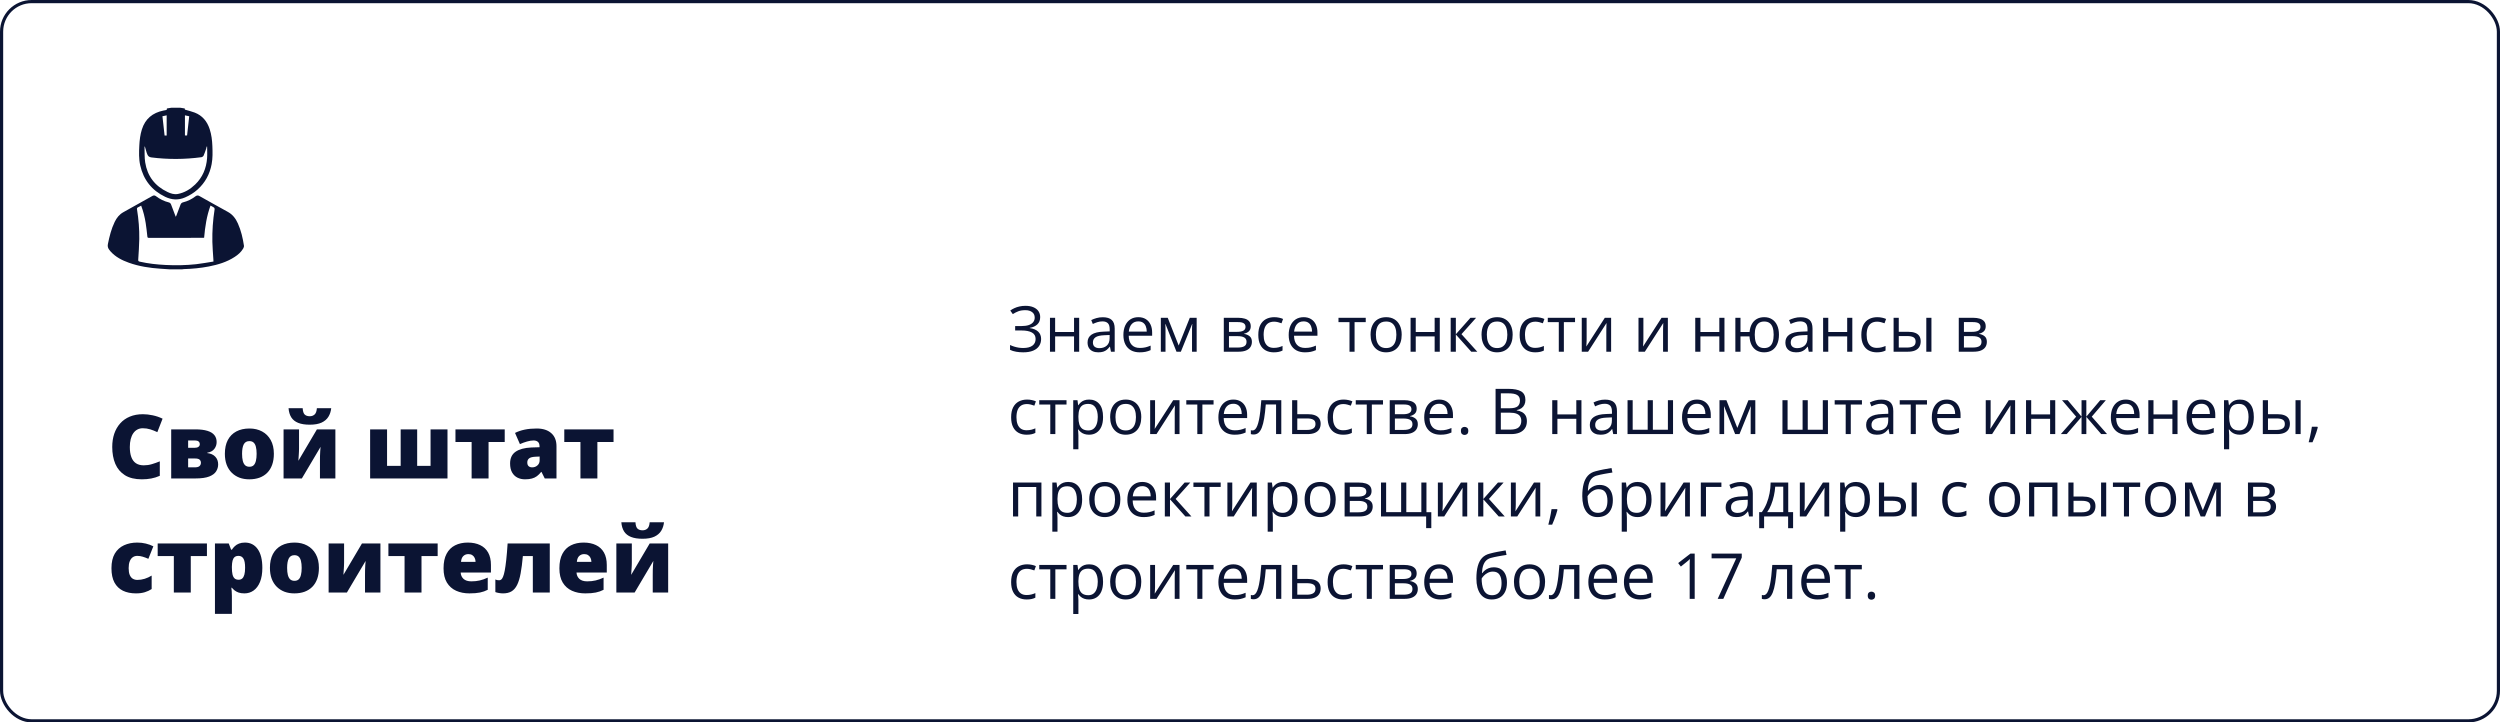 <?xml version="1.0" encoding="UTF-8"?> <svg xmlns="http://www.w3.org/2000/svg" width="789" height="228" viewBox="0 0 789 228" fill="none"><rect x="0.5" y="0.5" width="788" height="227" rx="9.5" stroke="#0B1433"></rect><path d="M45.06 135.154C44.422 135.154 43.853 135.291 43.352 135.564C42.85 135.829 42.422 136.216 42.066 136.727C41.711 137.237 41.438 137.861 41.246 138.6C41.064 139.329 40.973 140.158 40.973 141.088C40.973 142.346 41.132 143.403 41.451 144.26C41.77 145.117 42.253 145.764 42.9 146.201C43.557 146.639 44.377 146.857 45.361 146.857C46.255 146.857 47.111 146.734 47.932 146.488C48.761 146.242 49.595 145.946 50.434 145.6V150.166C49.55 150.558 48.643 150.84 47.713 151.014C46.792 151.187 45.812 151.273 44.773 151.273C42.604 151.273 40.827 150.845 39.441 149.988C38.065 149.122 37.049 147.924 36.393 146.393C35.745 144.861 35.422 143.084 35.422 141.061C35.422 139.548 35.632 138.162 36.051 136.904C36.479 135.646 37.103 134.557 37.924 133.637C38.744 132.707 39.756 131.992 40.959 131.49C42.171 130.98 43.557 130.725 45.115 130.725C46.081 130.725 47.098 130.839 48.164 131.066C49.24 131.285 50.288 131.641 51.309 132.133L49.654 136.385C48.925 136.038 48.187 135.747 47.44 135.51C46.692 135.273 45.899 135.154 45.06 135.154ZM68.371 139.516C68.371 140.327 68.125 141.051 67.633 141.689C67.15 142.318 66.407 142.715 65.404 142.879V142.988C66.507 143.116 67.355 143.499 67.947 144.137C68.549 144.766 68.85 145.577 68.85 146.57C68.85 147.345 68.64 148.07 68.221 148.744C67.811 149.419 67.081 149.965 66.033 150.385C64.985 150.795 63.513 151 61.617 151H54.029V135.51H61.645C63.203 135.51 64.475 135.665 65.459 135.975C66.453 136.275 67.186 136.727 67.66 137.328C68.134 137.921 68.371 138.65 68.371 139.516ZM63.408 146.051C63.408 145.65 63.276 145.326 63.012 145.08C62.757 144.825 62.255 144.697 61.508 144.697H59.375V147.5H61.453C62.155 147.5 62.656 147.368 62.957 147.104C63.258 146.83 63.408 146.479 63.408 146.051ZM63.053 140.227C63.053 139.826 62.925 139.525 62.67 139.324C62.415 139.115 62.046 139.01 61.562 139.01H59.375V141.334H61.371C61.936 141.334 62.355 141.229 62.629 141.02C62.911 140.81 63.053 140.546 63.053 140.227ZM86.432 143.221C86.432 144.515 86.254 145.663 85.898 146.666C85.543 147.669 85.028 148.512 84.353 149.195C83.679 149.879 82.863 150.398 81.906 150.754C80.949 151.1 79.869 151.273 78.666 151.273C77.545 151.273 76.515 151.1 75.576 150.754C74.647 150.398 73.835 149.879 73.143 149.195C72.45 148.512 71.912 147.669 71.529 146.666C71.156 145.663 70.969 144.515 70.969 143.221C70.969 141.507 71.279 140.058 71.898 138.873C72.527 137.688 73.421 136.786 74.578 136.166C75.745 135.546 77.135 135.236 78.748 135.236C80.234 135.236 81.555 135.546 82.713 136.166C83.87 136.786 84.777 137.688 85.434 138.873C86.099 140.058 86.432 141.507 86.432 143.221ZM76.397 143.221C76.397 144.105 76.474 144.852 76.629 145.463C76.784 146.064 77.03 146.525 77.367 146.844C77.713 147.154 78.165 147.309 78.721 147.309C79.277 147.309 79.719 147.154 80.047 146.844C80.375 146.525 80.612 146.064 80.758 145.463C80.913 144.852 80.99 144.105 80.99 143.221C80.99 142.337 80.913 141.598 80.758 141.006C80.612 140.413 80.37 139.967 80.033 139.666C79.705 139.365 79.258 139.215 78.693 139.215C77.882 139.215 77.294 139.552 76.93 140.227C76.574 140.901 76.397 141.899 76.397 143.221ZM94.375 135.51V141.539C94.375 141.858 94.366 142.191 94.348 142.537C94.338 142.874 94.32 143.212 94.293 143.549C94.275 143.886 94.252 144.214 94.225 144.533C94.206 144.852 94.188 145.148 94.17 145.422L100.021 135.51H105.846V151H100.979V145.395C100.979 144.911 100.983 144.41 100.992 143.891C101.01 143.371 101.033 142.865 101.061 142.373C101.088 141.881 101.124 141.434 101.17 141.033L95.264 151H89.494V135.51H94.375ZM104.533 128.824C104.424 129.845 104.128 130.747 103.645 131.531C103.161 132.315 102.441 132.93 101.484 133.377C100.527 133.814 99.288 134.033 97.766 134.033C96.289 134.033 95.072 133.842 94.115 133.459C93.158 133.076 92.434 132.502 91.941 131.736C91.449 130.962 91.158 129.991 91.066 128.824H95.523C95.578 129.818 95.797 130.492 96.18 130.848C96.562 131.194 97.091 131.367 97.766 131.367C98.367 131.367 98.873 131.185 99.283 130.82C99.693 130.456 99.935 129.79 100.008 128.824H104.533ZM141.229 135.51V151H116.811V135.51H122.156V147.021H126.449V135.51H131.658V147.021H135.883V135.51H141.229ZM159.289 139.488H154.189V151H148.844V139.488H143.744V135.51H159.289V139.488ZM169.379 135.236C171.339 135.236 172.87 135.724 173.973 136.699C175.076 137.665 175.627 139.046 175.627 140.842V151H171.922L170.896 148.949H170.787C170.35 149.496 169.898 149.943 169.434 150.289C168.978 150.626 168.454 150.872 167.861 151.027C167.269 151.191 166.544 151.273 165.688 151.273C164.794 151.273 163.992 151.091 163.281 150.727C162.57 150.362 162.01 149.811 161.6 149.072C161.189 148.334 160.984 147.4 160.984 146.27C160.984 144.611 161.559 143.38 162.707 142.578C163.855 141.776 165.519 141.325 167.697 141.225L170.281 141.143V140.924C170.281 140.231 170.108 139.739 169.762 139.447C169.424 139.156 168.969 139.01 168.395 139.01C167.784 139.01 167.1 139.119 166.344 139.338C165.596 139.548 164.844 139.821 164.088 140.158L162.543 136.631C163.436 136.175 164.448 135.829 165.578 135.592C166.708 135.355 167.975 135.236 169.379 135.236ZM170.309 144.082L169.078 144.137C168.094 144.173 167.401 144.346 167 144.656C166.608 144.957 166.412 145.39 166.412 145.955C166.412 146.484 166.553 146.876 166.836 147.131C167.118 147.377 167.492 147.5 167.957 147.5C168.604 147.5 169.156 147.295 169.611 146.885C170.076 146.475 170.309 145.941 170.309 145.285V144.082ZM193.633 139.488H188.533V151H183.188V139.488H178.088V135.51H193.633V139.488ZM42.9 187.273C41.333 187.273 39.97 186.995 38.812 186.439C37.655 185.874 36.757 185.008 36.119 183.842C35.49 182.666 35.176 181.162 35.176 179.33C35.176 177.452 35.527 175.917 36.228 174.723C36.94 173.529 37.91 172.649 39.141 172.084C40.371 171.519 41.766 171.236 43.324 171.236C44.272 171.236 45.17 171.341 46.018 171.551C46.874 171.76 47.667 172.048 48.397 172.412L46.824 176.363C46.186 176.081 45.589 175.857 45.033 175.693C44.486 175.52 43.917 175.434 43.324 175.434C42.786 175.434 42.312 175.575 41.902 175.857C41.492 176.14 41.173 176.568 40.945 177.143C40.717 177.708 40.603 178.428 40.603 179.303C40.603 180.196 40.717 180.916 40.945 181.463C41.182 182.01 41.506 182.406 41.916 182.652C42.335 182.898 42.814 183.021 43.352 183.021C44.126 183.021 44.897 182.903 45.662 182.666C46.437 182.42 47.171 182.083 47.863 181.654V185.906C47.225 186.326 46.505 186.658 45.703 186.904C44.901 187.15 43.967 187.273 42.9 187.273ZM65.309 175.488H60.209V187H54.863V175.488H49.764V171.51H65.309V175.488ZM77.299 171.236C79.012 171.236 80.357 171.924 81.332 173.301C82.307 174.668 82.795 176.641 82.795 179.221C82.795 180.98 82.549 182.461 82.057 183.664C81.564 184.858 80.89 185.76 80.033 186.371C79.186 186.973 78.219 187.273 77.135 187.273C76.406 187.273 75.786 187.182 75.275 187C74.774 186.818 74.355 186.59 74.018 186.316C73.689 186.043 73.412 185.765 73.184 185.482H73.019C73.065 185.838 73.102 186.221 73.129 186.631C73.165 187.041 73.184 187.52 73.184 188.066V193.727H67.838V171.51H72.186L72.938 173.479H73.184C73.439 173.077 73.749 172.708 74.113 172.371C74.478 172.025 74.92 171.751 75.439 171.551C75.968 171.341 76.588 171.236 77.299 171.236ZM75.289 175.434C74.769 175.434 74.359 175.557 74.059 175.803C73.758 176.049 73.539 176.423 73.402 176.924C73.275 177.416 73.202 178.031 73.184 178.77V179.193C73.184 180.014 73.247 180.706 73.375 181.271C73.503 181.827 73.721 182.251 74.031 182.543C74.341 182.826 74.769 182.967 75.316 182.967C75.763 182.967 76.137 182.839 76.438 182.584C76.738 182.329 76.966 181.923 77.121 181.367C77.276 180.811 77.353 180.077 77.353 179.166C77.353 177.808 77.176 176.846 76.82 176.281C76.474 175.716 75.963 175.434 75.289 175.434ZM100.65 179.221C100.65 180.515 100.473 181.663 100.117 182.666C99.762 183.669 99.247 184.512 98.572 185.195C97.898 185.879 97.082 186.398 96.125 186.754C95.168 187.1 94.088 187.273 92.885 187.273C91.764 187.273 90.734 187.1 89.795 186.754C88.865 186.398 88.054 185.879 87.361 185.195C86.669 184.512 86.131 183.669 85.748 182.666C85.374 181.663 85.188 180.515 85.188 179.221C85.188 177.507 85.497 176.058 86.117 174.873C86.746 173.688 87.639 172.786 88.797 172.166C89.963 171.546 91.353 171.236 92.967 171.236C94.453 171.236 95.774 171.546 96.932 172.166C98.089 172.786 98.996 173.688 99.652 174.873C100.318 176.058 100.65 177.507 100.65 179.221ZM90.615 179.221C90.615 180.105 90.693 180.852 90.848 181.463C91.003 182.064 91.249 182.525 91.586 182.844C91.932 183.154 92.383 183.309 92.939 183.309C93.495 183.309 93.938 183.154 94.266 182.844C94.594 182.525 94.831 182.064 94.977 181.463C95.132 180.852 95.209 180.105 95.209 179.221C95.209 178.337 95.132 177.598 94.977 177.006C94.831 176.413 94.589 175.967 94.252 175.666C93.924 175.365 93.477 175.215 92.912 175.215C92.101 175.215 91.513 175.552 91.148 176.227C90.793 176.901 90.615 177.899 90.615 179.221ZM108.594 171.51V177.539C108.594 177.858 108.585 178.191 108.566 178.537C108.557 178.874 108.539 179.212 108.512 179.549C108.493 179.886 108.471 180.214 108.443 180.533C108.425 180.852 108.407 181.148 108.389 181.422L114.24 171.51H120.064V187H115.197V181.395C115.197 180.911 115.202 180.41 115.211 179.891C115.229 179.371 115.252 178.865 115.279 178.373C115.307 177.881 115.343 177.434 115.389 177.033L109.482 187H103.713V171.51H108.594ZM138.125 175.488H133.025V187H127.68V175.488H122.58V171.51H138.125V175.488ZM147.627 171.236C149.131 171.236 150.43 171.501 151.523 172.029C152.617 172.549 153.46 173.333 154.053 174.381C154.645 175.429 154.941 176.742 154.941 178.318V180.697H145.385C145.43 181.508 145.731 182.174 146.287 182.693C146.852 183.213 147.682 183.473 148.775 183.473C149.742 183.473 150.626 183.377 151.428 183.186C152.239 182.994 153.073 182.698 153.93 182.297V186.139C153.182 186.531 152.367 186.818 151.482 187C150.598 187.182 149.482 187.273 148.133 187.273C146.574 187.273 145.18 186.995 143.949 186.439C142.719 185.883 141.748 185.022 141.037 183.855C140.335 182.689 139.984 181.189 139.984 179.357C139.984 177.498 140.303 175.971 140.941 174.777C141.579 173.574 142.473 172.686 143.621 172.111C144.77 171.528 146.105 171.236 147.627 171.236ZM147.818 174.873C147.189 174.873 146.661 175.074 146.232 175.475C145.813 175.867 145.567 176.486 145.494 177.334H150.088C150.079 176.878 149.988 176.464 149.814 176.09C149.641 175.716 149.386 175.42 149.049 175.201C148.721 174.982 148.311 174.873 147.818 174.873ZM173.508 187H168.162V175.488H165.018C164.826 177.639 164.589 179.467 164.307 180.971C164.033 182.465 163.664 183.678 163.199 184.607C162.734 185.537 162.142 186.216 161.422 186.645C160.711 187.064 159.822 187.273 158.756 187.273C158.337 187.273 157.904 187.232 157.457 187.15C157.02 187.077 156.646 186.982 156.336 186.863V182.885C156.518 182.976 156.705 183.04 156.896 183.076C157.097 183.113 157.311 183.131 157.539 183.131C157.767 183.131 157.981 183.058 158.182 182.912C158.382 182.766 158.574 182.475 158.756 182.037C158.947 181.6 159.125 180.957 159.289 180.109C159.453 179.253 159.613 178.127 159.768 176.732C159.923 175.338 160.068 173.597 160.205 171.51H173.508V187ZM184.186 171.236C185.689 171.236 186.988 171.501 188.082 172.029C189.176 172.549 190.019 173.333 190.611 174.381C191.204 175.429 191.5 176.742 191.5 178.318V180.697H181.943C181.989 181.508 182.29 182.174 182.846 182.693C183.411 183.213 184.24 183.473 185.334 183.473C186.3 183.473 187.184 183.377 187.986 183.186C188.798 182.994 189.632 182.698 190.488 182.297V186.139C189.741 186.531 188.925 186.818 188.041 187C187.157 187.182 186.04 187.273 184.691 187.273C183.133 187.273 181.738 186.995 180.508 186.439C179.277 185.883 178.307 185.022 177.596 183.855C176.894 182.689 176.543 181.189 176.543 179.357C176.543 177.498 176.862 175.971 177.5 174.777C178.138 173.574 179.031 172.686 180.18 172.111C181.328 171.528 182.663 171.236 184.186 171.236ZM184.377 174.873C183.748 174.873 183.219 175.074 182.791 175.475C182.372 175.867 182.126 176.486 182.053 177.334H186.646C186.637 176.878 186.546 176.464 186.373 176.09C186.2 175.716 185.945 175.42 185.607 175.201C185.279 174.982 184.869 174.873 184.377 174.873ZM199.402 171.51V177.539C199.402 177.858 199.393 178.191 199.375 178.537C199.366 178.874 199.348 179.212 199.32 179.549C199.302 179.886 199.279 180.214 199.252 180.533C199.234 180.852 199.215 181.148 199.197 181.422L205.049 171.51H210.873V187H206.006V181.395C206.006 180.911 206.01 180.41 206.02 179.891C206.038 179.371 206.061 178.865 206.088 178.373C206.115 177.881 206.152 177.434 206.197 177.033L200.291 187H194.521V171.51H199.402ZM209.561 164.824C209.451 165.845 209.155 166.747 208.672 167.531C208.189 168.315 207.469 168.93 206.512 169.377C205.555 169.814 204.315 170.033 202.793 170.033C201.316 170.033 200.1 169.842 199.143 169.459C198.186 169.076 197.461 168.502 196.969 167.736C196.477 166.962 196.185 165.991 196.094 164.824H200.551C200.605 165.818 200.824 166.492 201.207 166.848C201.59 167.194 202.118 167.367 202.793 167.367C203.395 167.367 203.9 167.185 204.311 166.82C204.721 166.456 204.962 165.79 205.035 164.824H209.561Z" fill="#0B1433"></path><path d="M328.283 100.072C328.283 101.042 327.984 101.811 327.385 102.377C326.786 102.937 325.985 103.301 324.982 103.471V103.539C326.154 103.708 327.046 104.086 327.658 104.672C328.27 105.258 328.576 106.026 328.576 106.977C328.576 107.816 328.365 108.555 327.941 109.193C327.525 109.825 326.896 110.316 326.057 110.668C325.217 111.02 324.172 111.195 322.922 111.195C322.147 111.195 321.408 111.133 320.705 111.01C320.002 110.893 319.357 110.694 318.771 110.414V108.881C319.175 109.076 319.611 109.245 320.08 109.389C320.549 109.532 321.024 109.643 321.506 109.721C321.994 109.792 322.46 109.828 322.902 109.828C324.191 109.828 325.168 109.581 325.832 109.086C326.503 108.585 326.838 107.882 326.838 106.977C326.838 106.046 326.451 105.368 325.676 104.945C324.908 104.516 323.827 104.301 322.434 104.301H320.383V102.904H322.365C323.303 102.904 324.081 102.797 324.699 102.582C325.318 102.361 325.78 102.051 326.086 101.654C326.398 101.251 326.555 100.775 326.555 100.229C326.555 99.48 326.281 98.904 325.734 98.5C325.194 98.096 324.488 97.894 323.615 97.894C322.71 97.894 321.962 98.012 321.369 98.246C320.777 98.474 320.201 98.77 319.641 99.135L318.84 98.002C319.217 97.728 319.647 97.481 320.129 97.26C320.611 97.032 321.145 96.853 321.73 96.723C322.316 96.586 322.948 96.518 323.625 96.518C324.634 96.518 325.484 96.671 326.174 96.977C326.864 97.276 327.388 97.693 327.746 98.227C328.104 98.76 328.283 99.376 328.283 100.072ZM333 100.297V104.789H338.967V100.297H340.588V111H338.967V106.166H333V111H331.369V100.297H333ZM348.029 100.121C349.305 100.121 350.253 100.408 350.871 100.98C351.49 101.553 351.799 102.468 351.799 103.725V111H350.617L350.305 109.418H350.227C349.927 109.809 349.615 110.137 349.289 110.404C348.964 110.665 348.586 110.863 348.156 111C347.733 111.13 347.212 111.195 346.594 111.195C345.943 111.195 345.363 111.081 344.855 110.854C344.354 110.626 343.957 110.281 343.664 109.818C343.378 109.356 343.234 108.77 343.234 108.061C343.234 106.993 343.658 106.173 344.504 105.6C345.35 105.027 346.639 104.714 348.371 104.662L350.217 104.584V103.93C350.217 103.005 350.018 102.357 349.621 101.986C349.224 101.615 348.664 101.43 347.941 101.43C347.382 101.43 346.848 101.511 346.34 101.674C345.832 101.837 345.35 102.029 344.895 102.25L344.396 101.02C344.878 100.772 345.432 100.561 346.057 100.385C346.682 100.209 347.339 100.121 348.029 100.121ZM350.197 105.727L348.566 105.795C347.232 105.847 346.291 106.065 345.744 106.449C345.197 106.833 344.924 107.377 344.924 108.08C344.924 108.692 345.109 109.145 345.48 109.438C345.852 109.73 346.343 109.877 346.955 109.877C347.906 109.877 348.684 109.613 349.289 109.086C349.895 108.559 350.197 107.768 350.197 106.713V105.727ZM359.26 100.102C360.171 100.102 360.952 100.303 361.604 100.707C362.255 101.111 362.753 101.677 363.098 102.406C363.443 103.129 363.615 103.975 363.615 104.945V105.951H356.223C356.242 107.208 356.555 108.165 357.16 108.822C357.766 109.48 358.618 109.809 359.719 109.809C360.396 109.809 360.995 109.747 361.516 109.623C362.036 109.499 362.577 109.317 363.137 109.076V110.502C362.596 110.743 362.059 110.919 361.525 111.029C360.998 111.14 360.373 111.195 359.65 111.195C358.622 111.195 357.723 110.987 356.955 110.57C356.193 110.147 355.601 109.529 355.178 108.715C354.755 107.901 354.543 106.905 354.543 105.727C354.543 104.574 354.735 103.578 355.119 102.738C355.51 101.892 356.057 101.241 356.76 100.785C357.469 100.329 358.303 100.102 359.26 100.102ZM359.24 101.43C358.374 101.43 357.684 101.713 357.17 102.279C356.656 102.846 356.35 103.637 356.252 104.652H361.916C361.91 104.014 361.809 103.454 361.613 102.973C361.424 102.484 361.135 102.107 360.744 101.84C360.354 101.566 359.852 101.43 359.24 101.43ZM377.668 100.297V111H376.203V104.027C376.203 103.741 376.21 103.451 376.223 103.158C376.242 102.859 376.265 102.559 376.291 102.26H376.232L372.678 111H371.301L367.834 102.26H367.775C367.795 102.559 367.808 102.859 367.814 103.158C367.827 103.451 367.834 103.76 367.834 104.086V111H366.359V100.297H368.537L371.994 109.047L375.5 100.297H377.668ZM394.738 102.982C394.738 103.653 394.543 104.177 394.152 104.555C393.762 104.926 393.257 105.176 392.639 105.307V105.385C393.309 105.476 393.885 105.717 394.367 106.107C394.855 106.492 395.1 107.081 395.1 107.875C395.1 108.487 394.953 109.027 394.66 109.496C394.367 109.965 393.908 110.333 393.283 110.6C392.658 110.867 391.844 111 390.842 111H386.232V100.297H390.803C391.571 100.297 392.248 100.385 392.834 100.561C393.426 100.73 393.892 101.01 394.23 101.4C394.569 101.791 394.738 102.318 394.738 102.982ZM393.41 107.875C393.41 107.243 393.169 106.788 392.688 106.508C392.212 106.228 391.519 106.088 390.607 106.088H387.863V109.682H390.646C391.545 109.682 392.229 109.545 392.697 109.271C393.173 108.992 393.41 108.526 393.41 107.875ZM393.088 103.168C393.088 102.66 392.902 102.283 392.531 102.035C392.16 101.781 391.551 101.654 390.705 101.654H387.863V104.73H390.422C391.301 104.73 391.965 104.604 392.414 104.35C392.863 104.096 393.088 103.702 393.088 103.168ZM402.004 111.195C401.04 111.195 400.191 110.997 399.455 110.6C398.719 110.202 398.146 109.597 397.736 108.783C397.326 107.969 397.121 106.944 397.121 105.707C397.121 104.411 397.336 103.354 397.766 102.533C398.202 101.706 398.801 101.094 399.562 100.697C400.324 100.3 401.19 100.102 402.16 100.102C402.694 100.102 403.208 100.157 403.703 100.268C404.204 100.372 404.615 100.505 404.934 100.668L404.445 102.025C404.12 101.895 403.742 101.778 403.312 101.674C402.889 101.57 402.492 101.518 402.121 101.518C401.379 101.518 400.76 101.677 400.266 101.996C399.777 102.315 399.41 102.784 399.162 103.402C398.921 104.021 398.801 104.783 398.801 105.688C398.801 106.553 398.918 107.292 399.152 107.904C399.393 108.516 399.748 108.985 400.217 109.311C400.692 109.63 401.285 109.789 401.994 109.789C402.561 109.789 403.072 109.73 403.527 109.613C403.983 109.49 404.396 109.346 404.768 109.184V110.629C404.41 110.811 404.009 110.951 403.566 111.049C403.13 111.146 402.609 111.195 402.004 111.195ZM411.428 100.102C412.339 100.102 413.12 100.303 413.771 100.707C414.423 101.111 414.921 101.677 415.266 102.406C415.611 103.129 415.783 103.975 415.783 104.945V105.951H408.391C408.41 107.208 408.723 108.165 409.328 108.822C409.934 109.48 410.786 109.809 411.887 109.809C412.564 109.809 413.163 109.747 413.684 109.623C414.204 109.499 414.745 109.317 415.305 109.076V110.502C414.764 110.743 414.227 110.919 413.693 111.029C413.166 111.14 412.541 111.195 411.818 111.195C410.79 111.195 409.891 110.987 409.123 110.57C408.361 110.147 407.769 109.529 407.346 108.715C406.923 107.901 406.711 106.905 406.711 105.727C406.711 104.574 406.903 103.578 407.287 102.738C407.678 101.892 408.225 101.241 408.928 100.785C409.637 100.329 410.471 100.102 411.428 100.102ZM411.408 101.43C410.542 101.43 409.852 101.713 409.338 102.279C408.824 102.846 408.518 103.637 408.42 104.652H414.084C414.077 104.014 413.977 103.454 413.781 102.973C413.592 102.484 413.303 102.107 412.912 101.84C412.521 101.566 412.02 101.43 411.408 101.43ZM431.027 101.674H427.502V111H425.9V101.674H422.424V100.297H431.027V101.674ZM442.375 105.629C442.375 106.508 442.261 107.292 442.033 107.982C441.805 108.673 441.477 109.255 441.047 109.73C440.617 110.206 440.096 110.57 439.484 110.824C438.879 111.072 438.192 111.195 437.424 111.195C436.708 111.195 436.05 111.072 435.451 110.824C434.859 110.57 434.344 110.206 433.908 109.73C433.479 109.255 433.143 108.673 432.902 107.982C432.668 107.292 432.551 106.508 432.551 105.629C432.551 104.457 432.749 103.461 433.146 102.641C433.544 101.814 434.11 101.186 434.846 100.756C435.588 100.32 436.47 100.102 437.492 100.102C438.469 100.102 439.322 100.32 440.051 100.756C440.786 101.192 441.356 101.824 441.76 102.65C442.17 103.471 442.375 104.464 442.375 105.629ZM434.23 105.629C434.23 106.488 434.344 107.234 434.572 107.865C434.8 108.497 435.152 108.985 435.627 109.33C436.102 109.675 436.714 109.848 437.463 109.848C438.205 109.848 438.814 109.675 439.289 109.33C439.771 108.985 440.126 108.497 440.354 107.865C440.581 107.234 440.695 106.488 440.695 105.629C440.695 104.776 440.581 104.04 440.354 103.422C440.126 102.797 439.774 102.315 439.299 101.977C438.824 101.638 438.208 101.469 437.453 101.469C436.34 101.469 435.523 101.837 435.002 102.572C434.488 103.308 434.23 104.327 434.23 105.629ZM446.809 100.297V104.789H452.775V100.297H454.396V111H452.775V106.166H446.809V111H445.178V100.297H446.809ZM464.074 100.297H465.861L461.242 105.463L466.232 111H464.328L459.465 105.57V111H457.834V100.297H459.465V105.492L464.074 100.297ZM477.395 105.629C477.395 106.508 477.281 107.292 477.053 107.982C476.825 108.673 476.496 109.255 476.066 109.73C475.637 110.206 475.116 110.57 474.504 110.824C473.898 111.072 473.212 111.195 472.443 111.195C471.727 111.195 471.07 111.072 470.471 110.824C469.878 110.57 469.364 110.206 468.928 109.73C468.498 109.255 468.163 108.673 467.922 107.982C467.688 107.292 467.57 106.508 467.57 105.629C467.57 104.457 467.769 103.461 468.166 102.641C468.563 101.814 469.13 101.186 469.865 100.756C470.607 100.32 471.49 100.102 472.512 100.102C473.488 100.102 474.341 100.32 475.07 100.756C475.806 101.192 476.376 101.824 476.779 102.65C477.189 103.471 477.395 104.464 477.395 105.629ZM469.25 105.629C469.25 106.488 469.364 107.234 469.592 107.865C469.82 108.497 470.171 108.985 470.646 109.33C471.122 109.675 471.734 109.848 472.482 109.848C473.225 109.848 473.833 109.675 474.309 109.33C474.79 108.985 475.145 108.497 475.373 107.865C475.601 107.234 475.715 106.488 475.715 105.629C475.715 104.776 475.601 104.04 475.373 103.422C475.145 102.797 474.794 102.315 474.318 101.977C473.843 101.638 473.228 101.469 472.473 101.469C471.359 101.469 470.542 101.837 470.021 102.572C469.507 103.308 469.25 104.327 469.25 105.629ZM484.484 111.195C483.521 111.195 482.671 110.997 481.936 110.6C481.2 110.202 480.627 109.597 480.217 108.783C479.807 107.969 479.602 106.944 479.602 105.707C479.602 104.411 479.816 103.354 480.246 102.533C480.682 101.706 481.281 101.094 482.043 100.697C482.805 100.3 483.671 100.102 484.641 100.102C485.174 100.102 485.689 100.157 486.184 100.268C486.685 100.372 487.095 100.505 487.414 100.668L486.926 102.025C486.6 101.895 486.223 101.778 485.793 101.674C485.37 101.57 484.973 101.518 484.602 101.518C483.859 101.518 483.241 101.677 482.746 101.996C482.258 102.315 481.89 102.784 481.643 103.402C481.402 104.021 481.281 104.783 481.281 105.688C481.281 106.553 481.398 107.292 481.633 107.904C481.874 108.516 482.229 108.985 482.697 109.311C483.173 109.63 483.765 109.789 484.475 109.789C485.041 109.789 485.552 109.73 486.008 109.613C486.464 109.49 486.877 109.346 487.248 109.184V110.629C486.89 110.811 486.49 110.951 486.047 111.049C485.611 111.146 485.09 111.195 484.484 111.195ZM497.082 101.674H493.557V111H491.955V101.674H488.479V100.297H497.082V101.674ZM500.744 100.297V107.025C500.744 107.156 500.741 107.325 500.734 107.533C500.728 107.735 500.718 107.953 500.705 108.188C500.692 108.415 500.679 108.637 500.666 108.852C500.66 109.06 500.65 109.232 500.637 109.369L506.477 100.297H508.469V111H506.955V104.438C506.955 104.229 506.958 103.962 506.965 103.637C506.971 103.311 506.981 102.992 506.994 102.68C507.007 102.361 507.017 102.113 507.023 101.938L501.203 111H499.201V100.297H500.744ZM518.654 100.297V107.025C518.654 107.156 518.651 107.325 518.645 107.533C518.638 107.735 518.628 107.953 518.615 108.188C518.602 108.415 518.589 108.637 518.576 108.852C518.57 109.06 518.56 109.232 518.547 109.369L524.387 100.297H526.379V111H524.865V104.438C524.865 104.229 524.868 103.962 524.875 103.637C524.882 103.311 524.891 102.992 524.904 102.68C524.917 102.361 524.927 102.113 524.934 101.938L519.113 111H517.111V100.297H518.654ZM536.652 100.297V104.789H542.619V100.297H544.24V111H542.619V106.166H536.652V111H535.021V100.297H536.652ZM561.438 105.629C561.438 106.794 561.249 107.794 560.871 108.627C560.5 109.46 559.966 110.098 559.27 110.541C558.573 110.977 557.74 111.195 556.77 111.195C555.865 111.195 555.074 111 554.396 110.609C553.726 110.219 553.195 109.649 552.805 108.9C552.421 108.152 552.199 107.24 552.141 106.166H549.299V111H547.678V100.297H549.299V104.789H552.16C552.251 103.799 552.492 102.956 552.883 102.26C553.273 101.563 553.801 101.029 554.465 100.658C555.129 100.287 555.91 100.102 556.809 100.102C557.746 100.102 558.56 100.323 559.25 100.766C559.947 101.202 560.484 101.833 560.861 102.66C561.245 103.48 561.438 104.47 561.438 105.629ZM553.801 105.629C553.801 106.527 553.902 107.292 554.104 107.924C554.312 108.549 554.634 109.027 555.07 109.359C555.513 109.685 556.086 109.848 556.789 109.848C557.486 109.848 558.052 109.685 558.488 109.359C558.931 109.034 559.253 108.559 559.455 107.934C559.663 107.302 559.768 106.534 559.768 105.629C559.768 104.737 559.663 103.982 559.455 103.363C559.247 102.745 558.924 102.276 558.488 101.957C558.052 101.632 557.486 101.469 556.789 101.469C556.092 101.469 555.523 101.632 555.08 101.957C554.644 102.276 554.322 102.745 554.113 103.363C553.905 103.982 553.801 104.737 553.801 105.629ZM568.264 100.121C569.54 100.121 570.487 100.408 571.105 100.98C571.724 101.553 572.033 102.468 572.033 103.725V111H570.852L570.539 109.418H570.461C570.161 109.809 569.849 110.137 569.523 110.404C569.198 110.665 568.82 110.863 568.391 111C567.967 111.13 567.447 111.195 566.828 111.195C566.177 111.195 565.598 111.081 565.09 110.854C564.589 110.626 564.191 110.281 563.898 109.818C563.612 109.356 563.469 108.77 563.469 108.061C563.469 106.993 563.892 106.173 564.738 105.6C565.585 105.027 566.874 104.714 568.605 104.662L570.451 104.584V103.93C570.451 103.005 570.253 102.357 569.855 101.986C569.458 101.615 568.898 101.43 568.176 101.43C567.616 101.43 567.082 101.511 566.574 101.674C566.066 101.837 565.585 102.029 565.129 102.25L564.631 101.02C565.113 100.772 565.666 100.561 566.291 100.385C566.916 100.209 567.574 100.121 568.264 100.121ZM570.432 105.727L568.801 105.795C567.466 105.847 566.525 106.065 565.979 106.449C565.432 106.833 565.158 107.377 565.158 108.08C565.158 108.692 565.344 109.145 565.715 109.438C566.086 109.73 566.577 109.877 567.189 109.877C568.14 109.877 568.918 109.613 569.523 109.086C570.129 108.559 570.432 107.768 570.432 106.713V105.727ZM577.004 100.297V104.789H582.971V100.297H584.592V111H582.971V106.166H577.004V111H575.373V100.297H577.004ZM592.316 111.195C591.353 111.195 590.503 110.997 589.768 110.6C589.032 110.202 588.459 109.597 588.049 108.783C587.639 107.969 587.434 106.944 587.434 105.707C587.434 104.411 587.648 103.354 588.078 102.533C588.514 101.706 589.113 101.094 589.875 100.697C590.637 100.3 591.503 100.102 592.473 100.102C593.007 100.102 593.521 100.157 594.016 100.268C594.517 100.372 594.927 100.505 595.246 100.668L594.758 102.025C594.432 101.895 594.055 101.778 593.625 101.674C593.202 101.57 592.805 101.518 592.434 101.518C591.691 101.518 591.073 101.677 590.578 101.996C590.09 102.315 589.722 102.784 589.475 103.402C589.234 104.021 589.113 104.783 589.113 105.688C589.113 106.553 589.23 107.292 589.465 107.904C589.706 108.516 590.061 108.985 590.529 109.311C591.005 109.63 591.597 109.789 592.307 109.789C592.873 109.789 593.384 109.73 593.84 109.613C594.296 109.49 594.709 109.346 595.08 109.184V110.629C594.722 110.811 594.322 110.951 593.879 111.049C593.443 111.146 592.922 111.195 592.316 111.195ZM597.619 111V100.297H599.25V104.711H602.18C603.091 104.711 603.84 104.825 604.426 105.053C605.018 105.281 605.458 105.619 605.744 106.068C606.031 106.518 606.174 107.074 606.174 107.738C606.174 108.402 606.031 108.979 605.744 109.467C605.464 109.955 605.021 110.333 604.416 110.6C603.817 110.867 603.036 111 602.072 111H597.619ZM599.25 109.682H601.916C602.723 109.682 603.368 109.538 603.85 109.252C604.331 108.965 604.572 108.487 604.572 107.816C604.572 107.159 604.348 106.703 603.898 106.449C603.449 106.189 602.805 106.059 601.965 106.059H599.25V109.682ZM607.941 111V100.297H609.562V111H607.941ZM626.691 102.982C626.691 103.653 626.496 104.177 626.105 104.555C625.715 104.926 625.21 105.176 624.592 105.307V105.385C625.262 105.476 625.839 105.717 626.32 106.107C626.809 106.492 627.053 107.081 627.053 107.875C627.053 108.487 626.906 109.027 626.613 109.496C626.32 109.965 625.861 110.333 625.236 110.6C624.611 110.867 623.798 111 622.795 111H618.186V100.297H622.756C623.524 100.297 624.201 100.385 624.787 100.561C625.38 100.73 625.845 101.01 626.184 101.4C626.522 101.791 626.691 102.318 626.691 102.982ZM625.363 107.875C625.363 107.243 625.122 106.788 624.641 106.508C624.165 106.228 623.472 106.088 622.561 106.088H619.816V109.682H622.6C623.498 109.682 624.182 109.545 624.65 109.271C625.126 108.992 625.363 108.526 625.363 107.875ZM625.041 103.168C625.041 102.66 624.855 102.283 624.484 102.035C624.113 101.781 623.505 101.654 622.658 101.654H619.816V104.73H622.375C623.254 104.73 623.918 104.604 624.367 104.35C624.816 104.096 625.041 103.702 625.041 103.168ZM323.996 137.195C323.033 137.195 322.183 136.997 321.447 136.6C320.712 136.202 320.139 135.597 319.729 134.783C319.318 133.969 319.113 132.944 319.113 131.707C319.113 130.411 319.328 129.354 319.758 128.533C320.194 127.706 320.793 127.094 321.555 126.697C322.316 126.3 323.182 126.102 324.152 126.102C324.686 126.102 325.201 126.157 325.695 126.268C326.197 126.372 326.607 126.505 326.926 126.668L326.438 128.025C326.112 127.895 325.734 127.778 325.305 127.674C324.882 127.57 324.484 127.518 324.113 127.518C323.371 127.518 322.753 127.677 322.258 127.996C321.77 128.315 321.402 128.784 321.154 129.402C320.913 130.021 320.793 130.783 320.793 131.688C320.793 132.553 320.91 133.292 321.145 133.904C321.385 134.516 321.74 134.985 322.209 135.311C322.684 135.63 323.277 135.789 323.986 135.789C324.553 135.789 325.064 135.73 325.52 135.613C325.975 135.49 326.389 135.346 326.76 135.184V136.629C326.402 136.811 326.001 136.951 325.559 137.049C325.122 137.146 324.602 137.195 323.996 137.195ZM336.594 127.674H333.068V137H331.467V127.674H327.99V126.297H336.594V127.674ZM343.742 126.102C345.077 126.102 346.141 126.561 346.936 127.479C347.73 128.396 348.127 129.777 348.127 131.619C348.127 132.837 347.945 133.859 347.58 134.686C347.215 135.512 346.701 136.137 346.037 136.561C345.38 136.984 344.602 137.195 343.703 137.195C343.137 137.195 342.639 137.12 342.209 136.971C341.779 136.821 341.411 136.619 341.105 136.365C340.799 136.111 340.546 135.835 340.344 135.535H340.227C340.246 135.789 340.269 136.095 340.295 136.453C340.327 136.811 340.344 137.124 340.344 137.391V141.785H338.713V126.297H340.051L340.266 127.879H340.344C340.552 127.553 340.806 127.257 341.105 126.99C341.405 126.717 341.77 126.502 342.199 126.346C342.635 126.183 343.15 126.102 343.742 126.102ZM343.459 127.469C342.717 127.469 342.118 127.612 341.662 127.898C341.213 128.185 340.884 128.615 340.676 129.188C340.467 129.754 340.357 130.467 340.344 131.326V131.639C340.344 132.544 340.441 133.309 340.637 133.934C340.839 134.559 341.167 135.034 341.623 135.359C342.085 135.685 342.704 135.848 343.479 135.848C344.143 135.848 344.696 135.669 345.139 135.311C345.581 134.952 345.91 134.454 346.125 133.816C346.346 133.172 346.457 132.433 346.457 131.6C346.457 130.337 346.21 129.334 345.715 128.592C345.227 127.843 344.475 127.469 343.459 127.469ZM360.188 131.629C360.188 132.508 360.074 133.292 359.846 133.982C359.618 134.673 359.289 135.255 358.859 135.73C358.43 136.206 357.909 136.57 357.297 136.824C356.691 137.072 356.005 137.195 355.236 137.195C354.52 137.195 353.863 137.072 353.264 136.824C352.671 136.57 352.157 136.206 351.721 135.73C351.291 135.255 350.956 134.673 350.715 133.982C350.48 133.292 350.363 132.508 350.363 131.629C350.363 130.457 350.562 129.461 350.959 128.641C351.356 127.814 351.923 127.186 352.658 126.756C353.4 126.32 354.283 126.102 355.305 126.102C356.281 126.102 357.134 126.32 357.863 126.756C358.599 127.192 359.169 127.824 359.572 128.65C359.982 129.471 360.188 130.464 360.188 131.629ZM352.043 131.629C352.043 132.488 352.157 133.234 352.385 133.865C352.613 134.497 352.964 134.985 353.439 135.33C353.915 135.675 354.527 135.848 355.275 135.848C356.018 135.848 356.626 135.675 357.102 135.33C357.583 134.985 357.938 134.497 358.166 133.865C358.394 133.234 358.508 132.488 358.508 131.629C358.508 130.776 358.394 130.04 358.166 129.422C357.938 128.797 357.587 128.315 357.111 127.977C356.636 127.638 356.021 127.469 355.266 127.469C354.152 127.469 353.335 127.837 352.814 128.572C352.3 129.308 352.043 130.327 352.043 131.629ZM364.533 126.297V133.025C364.533 133.156 364.53 133.325 364.523 133.533C364.517 133.735 364.507 133.953 364.494 134.188C364.481 134.415 364.468 134.637 364.455 134.852C364.449 135.06 364.439 135.232 364.426 135.369L370.266 126.297H372.258V137H370.744V130.438C370.744 130.229 370.747 129.962 370.754 129.637C370.76 129.311 370.77 128.992 370.783 128.68C370.796 128.361 370.806 128.113 370.812 127.938L364.992 137H362.99V126.297H364.533ZM383 127.674H379.475V137H377.873V127.674H374.396V126.297H383V127.674ZM389.24 126.102C390.152 126.102 390.933 126.303 391.584 126.707C392.235 127.111 392.733 127.677 393.078 128.406C393.423 129.129 393.596 129.975 393.596 130.945V131.951H386.203C386.223 133.208 386.535 134.165 387.141 134.822C387.746 135.48 388.599 135.809 389.699 135.809C390.376 135.809 390.975 135.747 391.496 135.623C392.017 135.499 392.557 135.317 393.117 135.076V136.502C392.577 136.743 392.04 136.919 391.506 137.029C390.979 137.14 390.354 137.195 389.631 137.195C388.602 137.195 387.704 136.987 386.936 136.57C386.174 136.147 385.581 135.529 385.158 134.715C384.735 133.901 384.523 132.905 384.523 131.727C384.523 130.574 384.715 129.578 385.1 128.738C385.49 127.892 386.037 127.241 386.74 126.785C387.45 126.329 388.283 126.102 389.24 126.102ZM389.221 127.43C388.355 127.43 387.665 127.713 387.15 128.279C386.636 128.846 386.33 129.637 386.232 130.652H391.896C391.89 130.014 391.789 129.454 391.594 128.973C391.405 128.484 391.115 128.107 390.725 127.84C390.334 127.566 389.833 127.43 389.221 127.43ZM404.377 137H402.727V127.654H399.475C399.344 129.34 399.178 130.786 398.977 131.99C398.781 133.188 398.534 134.168 398.234 134.93C397.941 135.685 397.583 136.242 397.16 136.6C396.743 136.951 396.245 137.127 395.666 137.127C395.49 137.127 395.324 137.117 395.168 137.098C395.012 137.078 394.878 137.046 394.768 137V135.77C394.852 135.796 394.94 135.815 395.031 135.828C395.129 135.841 395.23 135.848 395.334 135.848C395.627 135.848 395.894 135.727 396.135 135.486C396.382 135.239 396.604 134.868 396.799 134.373C397.001 133.878 397.18 133.253 397.336 132.498C397.492 131.736 397.629 130.841 397.746 129.812C397.87 128.777 397.977 127.605 398.068 126.297H404.377V137ZM409.426 130.711H412.707C413.618 130.711 414.377 130.825 414.982 131.053C415.588 131.281 416.04 131.619 416.34 132.068C416.646 132.518 416.799 133.074 416.799 133.738C416.799 134.402 416.649 134.979 416.35 135.467C416.057 135.955 415.601 136.333 414.982 136.6C414.37 136.867 413.579 137 412.609 137H407.795V126.297H409.426V130.711ZM415.168 133.816C415.168 133.159 414.934 132.703 414.465 132.449C414.003 132.189 413.355 132.059 412.521 132.059H409.426V135.682H412.531C413.312 135.682 413.947 135.538 414.436 135.252C414.924 134.959 415.168 134.48 415.168 133.816ZM423.879 137.195C422.915 137.195 422.066 136.997 421.33 136.6C420.594 136.202 420.021 135.597 419.611 134.783C419.201 133.969 418.996 132.944 418.996 131.707C418.996 130.411 419.211 129.354 419.641 128.533C420.077 127.706 420.676 127.094 421.438 126.697C422.199 126.3 423.065 126.102 424.035 126.102C424.569 126.102 425.083 126.157 425.578 126.268C426.079 126.372 426.49 126.505 426.809 126.668L426.32 128.025C425.995 127.895 425.617 127.778 425.188 127.674C424.764 127.57 424.367 127.518 423.996 127.518C423.254 127.518 422.635 127.677 422.141 127.996C421.652 128.315 421.285 128.784 421.037 129.402C420.796 130.021 420.676 130.783 420.676 131.688C420.676 132.553 420.793 133.292 421.027 133.904C421.268 134.516 421.623 134.985 422.092 135.311C422.567 135.63 423.16 135.789 423.869 135.789C424.436 135.789 424.947 135.73 425.402 135.613C425.858 135.49 426.271 135.346 426.643 135.184V136.629C426.285 136.811 425.884 136.951 425.441 137.049C425.005 137.146 424.484 137.195 423.879 137.195ZM436.477 127.674H432.951V137H431.35V127.674H427.873V126.297H436.477V127.674ZM447.102 128.982C447.102 129.653 446.906 130.177 446.516 130.555C446.125 130.926 445.62 131.176 445.002 131.307V131.385C445.673 131.476 446.249 131.717 446.73 132.107C447.219 132.492 447.463 133.081 447.463 133.875C447.463 134.487 447.316 135.027 447.023 135.496C446.73 135.965 446.271 136.333 445.646 136.6C445.021 136.867 444.208 137 443.205 137H438.596V126.297H443.166C443.934 126.297 444.611 126.385 445.197 126.561C445.79 126.73 446.255 127.01 446.594 127.4C446.932 127.791 447.102 128.318 447.102 128.982ZM445.773 133.875C445.773 133.243 445.533 132.788 445.051 132.508C444.576 132.228 443.882 132.088 442.971 132.088H440.227V135.682H443.01C443.908 135.682 444.592 135.545 445.061 135.271C445.536 134.992 445.773 134.526 445.773 133.875ZM445.451 129.168C445.451 128.66 445.266 128.283 444.895 128.035C444.523 127.781 443.915 127.654 443.068 127.654H440.227V130.73H442.785C443.664 130.73 444.328 130.604 444.777 130.35C445.227 130.096 445.451 129.702 445.451 129.168ZM454.201 126.102C455.113 126.102 455.894 126.303 456.545 126.707C457.196 127.111 457.694 127.677 458.039 128.406C458.384 129.129 458.557 129.975 458.557 130.945V131.951H451.164C451.184 133.208 451.496 134.165 452.102 134.822C452.707 135.48 453.56 135.809 454.66 135.809C455.337 135.809 455.936 135.747 456.457 135.623C456.978 135.499 457.518 135.317 458.078 135.076V136.502C457.538 136.743 457.001 136.919 456.467 137.029C455.939 137.14 455.314 137.195 454.592 137.195C453.563 137.195 452.665 136.987 451.896 136.57C451.135 136.147 450.542 135.529 450.119 134.715C449.696 133.901 449.484 132.905 449.484 131.727C449.484 130.574 449.676 129.578 450.061 128.738C450.451 127.892 450.998 127.241 451.701 126.785C452.411 126.329 453.244 126.102 454.201 126.102ZM454.182 127.43C453.316 127.43 452.626 127.713 452.111 128.279C451.597 128.846 451.291 129.637 451.193 130.652H456.857C456.851 130.014 456.75 129.454 456.555 128.973C456.366 128.484 456.076 128.107 455.686 127.84C455.295 127.566 454.794 127.43 454.182 127.43ZM461.066 135.984C461.066 135.529 461.177 135.206 461.398 135.018C461.62 134.822 461.89 134.725 462.209 134.725C462.541 134.725 462.821 134.822 463.049 135.018C463.277 135.206 463.391 135.529 463.391 135.984C463.391 136.434 463.277 136.762 463.049 136.971C462.821 137.173 462.541 137.273 462.209 137.273C461.89 137.273 461.62 137.173 461.398 136.971C461.177 136.762 461.066 136.434 461.066 135.984ZM472.004 122.723H476.047C477.831 122.723 479.172 122.99 480.07 123.523C480.969 124.057 481.418 124.965 481.418 126.248C481.418 126.801 481.311 127.299 481.096 127.742C480.887 128.178 480.581 128.54 480.178 128.826C479.774 129.113 479.276 129.311 478.684 129.422V129.52C479.309 129.617 479.862 129.796 480.344 130.057C480.826 130.317 481.203 130.682 481.477 131.15C481.75 131.619 481.887 132.215 481.887 132.938C481.887 133.816 481.682 134.559 481.271 135.164C480.868 135.77 480.295 136.229 479.553 136.541C478.811 136.847 477.932 137 476.916 137H472.004V122.723ZM473.664 128.846H476.398C477.642 128.846 478.501 128.641 478.977 128.23C479.458 127.82 479.699 127.221 479.699 126.434C479.699 125.62 479.413 125.034 478.84 124.676C478.273 124.318 477.368 124.139 476.125 124.139H473.664V128.846ZM473.664 130.242V135.584H476.633C477.902 135.584 478.801 135.337 479.328 134.842C479.855 134.34 480.119 133.667 480.119 132.82C480.119 132.28 479.999 131.818 479.758 131.434C479.523 131.049 479.139 130.757 478.605 130.555C478.078 130.346 477.372 130.242 476.486 130.242H473.664ZM491.516 126.297V130.789H497.482V126.297H499.104V137H497.482V132.166H491.516V137H489.885V126.297H491.516ZM506.545 126.121C507.821 126.121 508.768 126.408 509.387 126.98C510.005 127.553 510.314 128.468 510.314 129.725V137H509.133L508.82 135.418H508.742C508.443 135.809 508.13 136.137 507.805 136.404C507.479 136.665 507.102 136.863 506.672 137C506.249 137.13 505.728 137.195 505.109 137.195C504.458 137.195 503.879 137.081 503.371 136.854C502.87 136.626 502.473 136.281 502.18 135.818C501.893 135.356 501.75 134.77 501.75 134.061C501.75 132.993 502.173 132.173 503.02 131.6C503.866 131.027 505.155 130.714 506.887 130.662L508.732 130.584V129.93C508.732 129.005 508.534 128.357 508.137 127.986C507.74 127.615 507.18 127.43 506.457 127.43C505.897 127.43 505.363 127.511 504.855 127.674C504.348 127.837 503.866 128.029 503.41 128.25L502.912 127.02C503.394 126.772 503.947 126.561 504.572 126.385C505.197 126.209 505.855 126.121 506.545 126.121ZM508.713 131.727L507.082 131.795C505.747 131.847 504.807 132.065 504.26 132.449C503.713 132.833 503.439 133.377 503.439 134.08C503.439 134.692 503.625 135.145 503.996 135.438C504.367 135.73 504.859 135.877 505.471 135.877C506.421 135.877 507.199 135.613 507.805 135.086C508.41 134.559 508.713 133.768 508.713 132.713V131.727ZM528.01 126.297V137H513.654V126.297H515.275V135.623H520.012V126.297H521.643V135.623H526.389V126.297H528.01ZM535.568 126.102C536.48 126.102 537.261 126.303 537.912 126.707C538.563 127.111 539.061 127.677 539.406 128.406C539.751 129.129 539.924 129.975 539.924 130.945V131.951H532.531C532.551 133.208 532.863 134.165 533.469 134.822C534.074 135.48 534.927 135.809 536.027 135.809C536.704 135.809 537.303 135.747 537.824 135.623C538.345 135.499 538.885 135.317 539.445 135.076V136.502C538.905 136.743 538.368 136.919 537.834 137.029C537.307 137.14 536.682 137.195 535.959 137.195C534.93 137.195 534.032 136.987 533.264 136.57C532.502 136.147 531.91 135.529 531.486 134.715C531.063 133.901 530.852 132.905 530.852 131.727C530.852 130.574 531.044 129.578 531.428 128.738C531.818 127.892 532.365 127.241 533.068 126.785C533.778 126.329 534.611 126.102 535.568 126.102ZM535.549 127.43C534.683 127.43 533.993 127.713 533.479 128.279C532.964 128.846 532.658 129.637 532.561 130.652H538.225C538.218 130.014 538.117 129.454 537.922 128.973C537.733 128.484 537.443 128.107 537.053 127.84C536.662 127.566 536.161 127.43 535.549 127.43ZM553.977 126.297V137H552.512V130.027C552.512 129.741 552.518 129.451 552.531 129.158C552.551 128.859 552.574 128.559 552.6 128.26H552.541L548.986 137H547.609L544.143 128.26H544.084C544.104 128.559 544.117 128.859 544.123 129.158C544.136 129.451 544.143 129.76 544.143 130.086V137H542.668V126.297H544.846L548.303 135.047L551.809 126.297H553.977ZM576.896 126.297V137H562.541V126.297H564.162V135.623H568.898V126.297H570.529V135.623H575.275V126.297H576.896ZM587.629 127.674H584.104V137H582.502V127.674H579.025V126.297H587.629V127.674ZM593.752 126.121C595.028 126.121 595.975 126.408 596.594 126.98C597.212 127.553 597.521 128.468 597.521 129.725V137H596.34L596.027 135.418H595.949C595.65 135.809 595.337 136.137 595.012 136.404C594.686 136.665 594.309 136.863 593.879 137C593.456 137.13 592.935 137.195 592.316 137.195C591.665 137.195 591.086 137.081 590.578 136.854C590.077 136.626 589.68 136.281 589.387 135.818C589.1 135.356 588.957 134.77 588.957 134.061C588.957 132.993 589.38 132.173 590.227 131.6C591.073 131.027 592.362 130.714 594.094 130.662L595.939 130.584V129.93C595.939 129.005 595.741 128.357 595.344 127.986C594.947 127.615 594.387 127.43 593.664 127.43C593.104 127.43 592.57 127.511 592.062 127.674C591.555 127.837 591.073 128.029 590.617 128.25L590.119 127.02C590.601 126.772 591.154 126.561 591.779 126.385C592.404 126.209 593.062 126.121 593.752 126.121ZM595.92 131.727L594.289 131.795C592.954 131.847 592.014 132.065 591.467 132.449C590.92 132.833 590.646 133.377 590.646 134.08C590.646 134.692 590.832 135.145 591.203 135.438C591.574 135.73 592.066 135.877 592.678 135.877C593.628 135.877 594.406 135.613 595.012 135.086C595.617 134.559 595.92 133.768 595.92 132.713V131.727ZM608.156 127.674H604.631V137H603.029V127.674H599.553V126.297H608.156V127.674ZM614.396 126.102C615.308 126.102 616.089 126.303 616.74 126.707C617.391 127.111 617.889 127.677 618.234 128.406C618.579 129.129 618.752 129.975 618.752 130.945V131.951H611.359C611.379 133.208 611.691 134.165 612.297 134.822C612.902 135.48 613.755 135.809 614.855 135.809C615.533 135.809 616.132 135.747 616.652 135.623C617.173 135.499 617.714 135.317 618.273 135.076V136.502C617.733 136.743 617.196 136.919 616.662 137.029C616.135 137.14 615.51 137.195 614.787 137.195C613.758 137.195 612.86 136.987 612.092 136.57C611.33 136.147 610.738 135.529 610.314 134.715C609.891 133.901 609.68 132.905 609.68 131.727C609.68 130.574 609.872 129.578 610.256 128.738C610.646 127.892 611.193 127.241 611.896 126.785C612.606 126.329 613.439 126.102 614.396 126.102ZM614.377 127.43C613.511 127.43 612.821 127.713 612.307 128.279C611.792 128.846 611.486 129.637 611.389 130.652H617.053C617.046 130.014 616.945 129.454 616.75 128.973C616.561 128.484 616.271 128.107 615.881 127.84C615.49 127.566 614.989 127.43 614.377 127.43ZM628.244 126.297V133.025C628.244 133.156 628.241 133.325 628.234 133.533C628.228 133.735 628.218 133.953 628.205 134.188C628.192 134.415 628.179 134.637 628.166 134.852C628.16 135.06 628.15 135.232 628.137 135.369L633.977 126.297H635.969V137H634.455V130.438C634.455 130.229 634.458 129.962 634.465 129.637C634.471 129.311 634.481 128.992 634.494 128.68C634.507 128.361 634.517 128.113 634.523 127.938L628.703 137H626.701V126.297H628.244ZM641.047 126.297V130.789H647.014V126.297H648.635V137H647.014V132.166H641.047V137H639.416V126.297H641.047ZM664.611 126.297L660.158 131.502L664.992 137H663.137L658.449 131.57V137H656.936V131.57L652.258 137H650.402L655.236 131.502L650.773 126.297H652.561L656.936 131.492V126.297H658.449V131.492L662.844 126.297H664.611ZM670.9 126.102C671.812 126.102 672.593 126.303 673.244 126.707C673.895 127.111 674.393 127.677 674.738 128.406C675.083 129.129 675.256 129.975 675.256 130.945V131.951H667.863C667.883 133.208 668.195 134.165 668.801 134.822C669.406 135.48 670.259 135.809 671.359 135.809C672.036 135.809 672.635 135.747 673.156 135.623C673.677 135.499 674.217 135.317 674.777 135.076V136.502C674.237 136.743 673.7 136.919 673.166 137.029C672.639 137.14 672.014 137.195 671.291 137.195C670.262 137.195 669.364 136.987 668.596 136.57C667.834 136.147 667.242 135.529 666.818 134.715C666.395 133.901 666.184 132.905 666.184 131.727C666.184 130.574 666.376 129.578 666.76 128.738C667.15 127.892 667.697 127.241 668.4 126.785C669.11 126.329 669.943 126.102 670.9 126.102ZM670.881 127.43C670.015 127.43 669.325 127.713 668.811 128.279C668.296 128.846 667.99 129.637 667.893 130.652H673.557C673.55 130.014 673.449 129.454 673.254 128.973C673.065 128.484 672.775 128.107 672.385 127.84C671.994 127.566 671.493 127.43 670.881 127.43ZM679.641 126.297V130.789H685.607V126.297H687.229V137H685.607V132.166H679.641V137H678.01V126.297H679.641ZM694.787 126.102C695.699 126.102 696.48 126.303 697.131 126.707C697.782 127.111 698.28 127.677 698.625 128.406C698.97 129.129 699.143 129.975 699.143 130.945V131.951H691.75C691.77 133.208 692.082 134.165 692.688 134.822C693.293 135.48 694.146 135.809 695.246 135.809C695.923 135.809 696.522 135.747 697.043 135.623C697.564 135.499 698.104 135.317 698.664 135.076V136.502C698.124 136.743 697.587 136.919 697.053 137.029C696.525 137.14 695.9 137.195 695.178 137.195C694.149 137.195 693.251 136.987 692.482 136.57C691.721 136.147 691.128 135.529 690.705 134.715C690.282 133.901 690.07 132.905 690.07 131.727C690.07 130.574 690.262 129.578 690.646 128.738C691.037 127.892 691.584 127.241 692.287 126.785C692.997 126.329 693.83 126.102 694.787 126.102ZM694.768 127.43C693.902 127.43 693.212 127.713 692.697 128.279C692.183 128.846 691.877 129.637 691.779 130.652H697.443C697.437 130.014 697.336 129.454 697.141 128.973C696.952 128.484 696.662 128.107 696.271 127.84C695.881 127.566 695.38 127.43 694.768 127.43ZM706.926 126.102C708.26 126.102 709.325 126.561 710.119 127.479C710.913 128.396 711.311 129.777 711.311 131.619C711.311 132.837 711.128 133.859 710.764 134.686C710.399 135.512 709.885 136.137 709.221 136.561C708.563 136.984 707.785 137.195 706.887 137.195C706.32 137.195 705.822 137.12 705.393 136.971C704.963 136.821 704.595 136.619 704.289 136.365C703.983 136.111 703.729 135.835 703.527 135.535H703.41C703.43 135.789 703.452 136.095 703.479 136.453C703.511 136.811 703.527 137.124 703.527 137.391V141.785H701.896V126.297H703.234L703.449 127.879H703.527C703.736 127.553 703.99 127.257 704.289 126.99C704.589 126.717 704.953 126.502 705.383 126.346C705.819 126.183 706.333 126.102 706.926 126.102ZM706.643 127.469C705.9 127.469 705.301 127.612 704.846 127.898C704.396 128.185 704.068 128.615 703.859 129.188C703.651 129.754 703.54 130.467 703.527 131.326V131.639C703.527 132.544 703.625 133.309 703.82 133.934C704.022 134.559 704.351 135.034 704.807 135.359C705.269 135.685 705.887 135.848 706.662 135.848C707.326 135.848 707.88 135.669 708.322 135.311C708.765 134.952 709.094 134.454 709.309 133.816C709.53 133.172 709.641 132.433 709.641 131.6C709.641 130.337 709.393 129.334 708.898 128.592C708.41 127.843 707.658 127.469 706.643 127.469ZM714.143 137V126.297H715.773V130.711H718.703C719.615 130.711 720.363 130.825 720.949 131.053C721.542 131.281 721.981 131.619 722.268 132.068C722.554 132.518 722.697 133.074 722.697 133.738C722.697 134.402 722.554 134.979 722.268 135.467C721.988 135.955 721.545 136.333 720.939 136.6C720.34 136.867 719.559 137 718.596 137H714.143ZM715.773 135.682H718.439C719.247 135.682 719.891 135.538 720.373 135.252C720.855 134.965 721.096 134.487 721.096 133.816C721.096 133.159 720.871 132.703 720.422 132.449C719.973 132.189 719.328 132.059 718.488 132.059H715.773V135.682ZM724.465 137V126.297H726.086V137H724.465ZM731.369 134.676L731.496 134.9C731.379 135.376 731.229 135.883 731.047 136.424C730.871 136.964 730.676 137.505 730.461 138.045C730.253 138.592 730.041 139.103 729.826 139.578H728.615C728.752 139.057 728.885 138.507 729.016 137.928C729.146 137.355 729.263 136.788 729.367 136.229C729.478 135.662 729.566 135.145 729.631 134.676H731.369ZM328.674 152.297V163H327.043V153.693H321.34V163H319.709V152.297H328.674ZM337.141 152.102C338.475 152.102 339.54 152.561 340.334 153.479C341.128 154.396 341.525 155.777 341.525 157.619C341.525 158.837 341.343 159.859 340.979 160.686C340.614 161.512 340.1 162.137 339.436 162.561C338.778 162.984 338 163.195 337.102 163.195C336.535 163.195 336.037 163.12 335.607 162.971C335.178 162.821 334.81 162.619 334.504 162.365C334.198 162.111 333.944 161.835 333.742 161.535H333.625C333.645 161.789 333.667 162.095 333.693 162.453C333.726 162.811 333.742 163.124 333.742 163.391V167.785H332.111V152.297H333.449L333.664 153.879H333.742C333.951 153.553 334.204 153.257 334.504 152.99C334.803 152.717 335.168 152.502 335.598 152.346C336.034 152.183 336.548 152.102 337.141 152.102ZM336.857 153.469C336.115 153.469 335.516 153.612 335.061 153.898C334.611 154.185 334.283 154.615 334.074 155.188C333.866 155.754 333.755 156.467 333.742 157.326V157.639C333.742 158.544 333.84 159.309 334.035 159.934C334.237 160.559 334.566 161.034 335.021 161.359C335.484 161.685 336.102 161.848 336.877 161.848C337.541 161.848 338.094 161.669 338.537 161.311C338.98 160.952 339.309 160.454 339.523 159.816C339.745 159.172 339.855 158.433 339.855 157.6C339.855 156.337 339.608 155.334 339.113 154.592C338.625 153.843 337.873 153.469 336.857 153.469ZM353.586 157.629C353.586 158.508 353.472 159.292 353.244 159.982C353.016 160.673 352.688 161.255 352.258 161.73C351.828 162.206 351.307 162.57 350.695 162.824C350.09 163.072 349.403 163.195 348.635 163.195C347.919 163.195 347.261 163.072 346.662 162.824C346.07 162.57 345.555 162.206 345.119 161.73C344.689 161.255 344.354 160.673 344.113 159.982C343.879 159.292 343.762 158.508 343.762 157.629C343.762 156.457 343.96 155.461 344.357 154.641C344.755 153.814 345.321 153.186 346.057 152.756C346.799 152.32 347.681 152.102 348.703 152.102C349.68 152.102 350.533 152.32 351.262 152.756C351.997 153.192 352.567 153.824 352.971 154.65C353.381 155.471 353.586 156.464 353.586 157.629ZM345.441 157.629C345.441 158.488 345.555 159.234 345.783 159.865C346.011 160.497 346.363 160.985 346.838 161.33C347.313 161.675 347.925 161.848 348.674 161.848C349.416 161.848 350.025 161.675 350.5 161.33C350.982 160.985 351.337 160.497 351.564 159.865C351.792 159.234 351.906 158.488 351.906 157.629C351.906 156.776 351.792 156.04 351.564 155.422C351.337 154.797 350.985 154.315 350.51 153.977C350.035 153.638 349.419 153.469 348.664 153.469C347.551 153.469 346.734 153.837 346.213 154.572C345.699 155.308 345.441 156.327 345.441 157.629ZM360.51 152.102C361.421 152.102 362.202 152.303 362.854 152.707C363.505 153.111 364.003 153.677 364.348 154.406C364.693 155.129 364.865 155.975 364.865 156.945V157.951H357.473C357.492 159.208 357.805 160.165 358.41 160.822C359.016 161.48 359.868 161.809 360.969 161.809C361.646 161.809 362.245 161.747 362.766 161.623C363.286 161.499 363.827 161.317 364.387 161.076V162.502C363.846 162.743 363.309 162.919 362.775 163.029C362.248 163.14 361.623 163.195 360.9 163.195C359.872 163.195 358.973 162.987 358.205 162.57C357.443 162.147 356.851 161.529 356.428 160.715C356.005 159.901 355.793 158.905 355.793 157.727C355.793 156.574 355.985 155.578 356.369 154.738C356.76 153.892 357.307 153.241 358.01 152.785C358.719 152.329 359.553 152.102 360.51 152.102ZM360.49 153.43C359.624 153.43 358.934 153.713 358.42 154.279C357.906 154.846 357.6 155.637 357.502 156.652H363.166C363.16 156.014 363.059 155.454 362.863 154.973C362.674 154.484 362.385 154.107 361.994 153.84C361.604 153.566 361.102 153.43 360.49 153.43ZM373.859 152.297H375.646L371.027 157.463L376.018 163H374.113L369.25 157.57V163H367.619V152.297H369.25V157.492L373.859 152.297ZM385.246 153.674H381.721V163H380.119V153.674H376.643V152.297H385.246V153.674ZM388.908 152.297V159.025C388.908 159.156 388.905 159.325 388.898 159.533C388.892 159.735 388.882 159.953 388.869 160.188C388.856 160.415 388.843 160.637 388.83 160.852C388.824 161.06 388.814 161.232 388.801 161.369L394.641 152.297H396.633V163H395.119V156.438C395.119 156.229 395.122 155.962 395.129 155.637C395.135 155.311 395.145 154.992 395.158 154.68C395.171 154.361 395.181 154.113 395.188 153.938L389.367 163H387.365V152.297H388.908ZM405.109 152.102C406.444 152.102 407.508 152.561 408.303 153.479C409.097 154.396 409.494 155.777 409.494 157.619C409.494 158.837 409.312 159.859 408.947 160.686C408.583 161.512 408.068 162.137 407.404 162.561C406.747 162.984 405.969 163.195 405.07 163.195C404.504 163.195 404.006 163.12 403.576 162.971C403.146 162.821 402.779 162.619 402.473 162.365C402.167 162.111 401.913 161.835 401.711 161.535H401.594C401.613 161.789 401.636 162.095 401.662 162.453C401.695 162.811 401.711 163.124 401.711 163.391V167.785H400.08V152.297H401.418L401.633 153.879H401.711C401.919 153.553 402.173 153.257 402.473 152.99C402.772 152.717 403.137 152.502 403.566 152.346C404.003 152.183 404.517 152.102 405.109 152.102ZM404.826 153.469C404.084 153.469 403.485 153.612 403.029 153.898C402.58 154.185 402.251 154.615 402.043 155.188C401.835 155.754 401.724 156.467 401.711 157.326V157.639C401.711 158.544 401.809 159.309 402.004 159.934C402.206 160.559 402.535 161.034 402.99 161.359C403.452 161.685 404.071 161.848 404.846 161.848C405.51 161.848 406.063 161.669 406.506 161.311C406.949 160.952 407.277 160.454 407.492 159.816C407.714 159.172 407.824 158.433 407.824 157.6C407.824 156.337 407.577 155.334 407.082 154.592C406.594 153.843 405.842 153.469 404.826 153.469ZM421.555 157.629C421.555 158.508 421.441 159.292 421.213 159.982C420.985 160.673 420.656 161.255 420.227 161.73C419.797 162.206 419.276 162.57 418.664 162.824C418.059 163.072 417.372 163.195 416.604 163.195C415.887 163.195 415.23 163.072 414.631 162.824C414.038 162.57 413.524 162.206 413.088 161.73C412.658 161.255 412.323 160.673 412.082 159.982C411.848 159.292 411.73 158.508 411.73 157.629C411.73 156.457 411.929 155.461 412.326 154.641C412.723 153.814 413.29 153.186 414.025 152.756C414.768 152.32 415.65 152.102 416.672 152.102C417.648 152.102 418.501 152.32 419.23 152.756C419.966 153.192 420.536 153.824 420.939 154.65C421.35 155.471 421.555 156.464 421.555 157.629ZM413.41 157.629C413.41 158.488 413.524 159.234 413.752 159.865C413.98 160.497 414.331 160.985 414.807 161.33C415.282 161.675 415.894 161.848 416.643 161.848C417.385 161.848 417.993 161.675 418.469 161.33C418.951 160.985 419.305 160.497 419.533 159.865C419.761 159.234 419.875 158.488 419.875 157.629C419.875 156.776 419.761 156.04 419.533 155.422C419.305 154.797 418.954 154.315 418.479 153.977C418.003 153.638 417.388 153.469 416.633 153.469C415.52 153.469 414.702 153.837 414.182 154.572C413.667 155.308 413.41 156.327 413.41 157.629ZM432.863 154.982C432.863 155.653 432.668 156.177 432.277 156.555C431.887 156.926 431.382 157.176 430.764 157.307V157.385C431.434 157.476 432.01 157.717 432.492 158.107C432.98 158.492 433.225 159.081 433.225 159.875C433.225 160.487 433.078 161.027 432.785 161.496C432.492 161.965 432.033 162.333 431.408 162.6C430.783 162.867 429.969 163 428.967 163H424.357V152.297H428.928C429.696 152.297 430.373 152.385 430.959 152.561C431.551 152.73 432.017 153.01 432.355 153.4C432.694 153.791 432.863 154.318 432.863 154.982ZM431.535 159.875C431.535 159.243 431.294 158.788 430.812 158.508C430.337 158.228 429.644 158.088 428.732 158.088H425.988V161.682H428.771C429.67 161.682 430.354 161.545 430.822 161.271C431.298 160.992 431.535 160.526 431.535 159.875ZM431.213 155.168C431.213 154.66 431.027 154.283 430.656 154.035C430.285 153.781 429.676 153.654 428.83 153.654H425.988V156.73H428.547C429.426 156.73 430.09 156.604 430.539 156.35C430.988 156.096 431.213 155.702 431.213 155.168ZM450.188 152.297V161.643H451.721V166.682H450.09V163H435.842V152.297H437.463V161.623H442.199V152.297H443.83V161.623H448.576V152.297H450.188ZM455.334 152.297V159.025C455.334 159.156 455.331 159.325 455.324 159.533C455.318 159.735 455.308 159.953 455.295 160.188C455.282 160.415 455.269 160.637 455.256 160.852C455.249 161.06 455.24 161.232 455.227 161.369L461.066 152.297H463.059V163H461.545V156.438C461.545 156.229 461.548 155.962 461.555 155.637C461.561 155.311 461.571 154.992 461.584 154.68C461.597 154.361 461.607 154.113 461.613 153.938L455.793 163H453.791V152.297H455.334ZM472.746 152.297H474.533L469.914 157.463L474.904 163H473L468.137 157.57V163H466.506V152.297H468.137V157.492L472.746 152.297ZM478.381 152.297V159.025C478.381 159.156 478.378 159.325 478.371 159.533C478.365 159.735 478.355 159.953 478.342 160.188C478.329 160.415 478.316 160.637 478.303 160.852C478.296 161.06 478.286 161.232 478.273 161.369L484.113 152.297H486.105V163H484.592V156.438C484.592 156.229 484.595 155.962 484.602 155.637C484.608 155.311 484.618 154.992 484.631 154.68C484.644 154.361 484.654 154.113 484.66 153.938L478.84 163H476.838V152.297H478.381ZM491.408 160.676L491.535 160.9C491.418 161.376 491.268 161.883 491.086 162.424C490.91 162.964 490.715 163.505 490.5 164.045C490.292 164.592 490.08 165.103 489.865 165.578H488.654C488.791 165.057 488.924 164.507 489.055 163.928C489.185 163.355 489.302 162.788 489.406 162.229C489.517 161.662 489.605 161.145 489.67 160.676H491.408ZM499.367 156.574C499.367 155.051 499.514 153.752 499.807 152.678C500.1 151.597 500.552 150.731 501.164 150.08C501.783 149.423 502.577 148.973 503.547 148.732C504.38 148.505 505.227 148.309 506.086 148.146C506.945 147.977 507.782 147.831 508.596 147.707L508.879 149.133C508.469 149.191 508.039 149.26 507.59 149.338C507.141 149.41 506.691 149.488 506.242 149.572C505.793 149.65 505.37 149.735 504.973 149.826C504.576 149.911 504.224 149.999 503.918 150.09C503.365 150.24 502.886 150.5 502.482 150.871C502.085 151.242 501.77 151.753 501.535 152.404C501.307 153.055 501.171 153.876 501.125 154.865H501.242C501.438 154.579 501.704 154.296 502.043 154.016C502.382 153.736 502.785 153.505 503.254 153.322C503.723 153.133 504.25 153.039 504.836 153.039C505.76 153.039 506.532 153.241 507.15 153.645C507.769 154.042 508.234 154.602 508.547 155.324C508.859 156.047 509.016 156.893 509.016 157.863C509.016 159.029 508.814 160.008 508.41 160.803C508.013 161.597 507.453 162.196 506.73 162.6C506.008 162.997 505.158 163.195 504.182 163.195C503.426 163.195 502.749 163.049 502.15 162.756C501.558 162.463 501.053 162.033 500.637 161.467C500.227 160.9 499.911 160.207 499.689 159.387C499.475 158.566 499.367 157.629 499.367 156.574ZM504.309 161.848C504.927 161.848 505.458 161.717 505.9 161.457C506.35 161.197 506.695 160.786 506.936 160.227C507.183 159.66 507.307 158.924 507.307 158.02C507.307 156.887 507.089 156.001 506.652 155.363C506.223 154.719 505.533 154.396 504.582 154.396C503.99 154.396 503.452 154.523 502.971 154.777C502.489 155.025 502.082 155.321 501.75 155.666C501.418 156.011 501.177 156.32 501.027 156.594C501.027 157.258 501.076 157.902 501.174 158.527C501.271 159.152 501.441 159.715 501.682 160.217C501.923 160.718 502.255 161.115 502.678 161.408C503.107 161.701 503.651 161.848 504.309 161.848ZM516.848 152.102C518.182 152.102 519.247 152.561 520.041 153.479C520.835 154.396 521.232 155.777 521.232 157.619C521.232 158.837 521.05 159.859 520.686 160.686C520.321 161.512 519.807 162.137 519.143 162.561C518.485 162.984 517.707 163.195 516.809 163.195C516.242 163.195 515.744 163.12 515.314 162.971C514.885 162.821 514.517 162.619 514.211 162.365C513.905 162.111 513.651 161.835 513.449 161.535H513.332C513.352 161.789 513.374 162.095 513.4 162.453C513.433 162.811 513.449 163.124 513.449 163.391V167.785H511.818V152.297H513.156L513.371 153.879H513.449C513.658 153.553 513.911 153.257 514.211 152.99C514.51 152.717 514.875 152.502 515.305 152.346C515.741 152.183 516.255 152.102 516.848 152.102ZM516.564 153.469C515.822 153.469 515.223 153.612 514.768 153.898C514.318 154.185 513.99 154.615 513.781 155.188C513.573 155.754 513.462 156.467 513.449 157.326V157.639C513.449 158.544 513.547 159.309 513.742 159.934C513.944 160.559 514.273 161.034 514.729 161.359C515.191 161.685 515.809 161.848 516.584 161.848C517.248 161.848 517.801 161.669 518.244 161.311C518.687 160.952 519.016 160.454 519.23 159.816C519.452 159.172 519.562 158.433 519.562 157.6C519.562 156.337 519.315 155.334 518.82 154.592C518.332 153.843 517.58 153.469 516.564 153.469ZM525.607 152.297V159.025C525.607 159.156 525.604 159.325 525.598 159.533C525.591 159.735 525.581 159.953 525.568 160.188C525.555 160.415 525.542 160.637 525.529 160.852C525.523 161.06 525.513 161.232 525.5 161.369L531.34 152.297H533.332V163H531.818V156.438C531.818 156.229 531.822 155.962 531.828 155.637C531.835 155.311 531.844 154.992 531.857 154.68C531.87 154.361 531.88 154.113 531.887 153.938L526.066 163H524.064V152.297H525.607ZM543.273 152.297V153.674H538.41V163H536.779V152.297H543.273ZM549.416 152.121C550.692 152.121 551.639 152.408 552.258 152.98C552.876 153.553 553.186 154.468 553.186 155.725V163H552.004L551.691 161.418H551.613C551.314 161.809 551.001 162.137 550.676 162.404C550.35 162.665 549.973 162.863 549.543 163C549.12 163.13 548.599 163.195 547.98 163.195C547.329 163.195 546.75 163.081 546.242 162.854C545.741 162.626 545.344 162.281 545.051 161.818C544.764 161.356 544.621 160.77 544.621 160.061C544.621 158.993 545.044 158.173 545.891 157.6C546.737 157.027 548.026 156.714 549.758 156.662L551.604 156.584V155.93C551.604 155.005 551.405 154.357 551.008 153.986C550.611 153.615 550.051 153.43 549.328 153.43C548.768 153.43 548.234 153.511 547.727 153.674C547.219 153.837 546.737 154.029 546.281 154.25L545.783 153.02C546.265 152.772 546.818 152.561 547.443 152.385C548.068 152.209 548.726 152.121 549.416 152.121ZM551.584 157.727L549.953 157.795C548.618 157.847 547.678 158.065 547.131 158.449C546.584 158.833 546.311 159.377 546.311 160.08C546.311 160.692 546.496 161.145 546.867 161.438C547.238 161.73 547.73 161.877 548.342 161.877C549.292 161.877 550.07 161.613 550.676 161.086C551.281 160.559 551.584 159.768 551.584 158.713V157.727ZM564.367 152.297V161.623H565.9V166.701H564.328V163H556.75V166.701H555.197V161.623H556.037C556.649 160.777 557.157 159.849 557.561 158.84C557.964 157.831 558.27 156.773 558.479 155.666C558.687 154.553 558.798 153.43 558.811 152.297H564.367ZM562.795 153.586H560.256C560.197 154.536 560.057 155.503 559.836 156.486C559.621 157.469 559.335 158.407 558.977 159.299C558.618 160.184 558.202 160.959 557.727 161.623H562.795V153.586ZM569.572 152.297V159.025C569.572 159.156 569.569 159.325 569.562 159.533C569.556 159.735 569.546 159.953 569.533 160.188C569.52 160.415 569.507 160.637 569.494 160.852C569.488 161.06 569.478 161.232 569.465 161.369L575.305 152.297H577.297V163H575.783V156.438C575.783 156.229 575.786 155.962 575.793 155.637C575.799 155.311 575.809 154.992 575.822 154.68C575.835 154.361 575.845 154.113 575.852 153.938L570.031 163H568.029V152.297H569.572ZM585.773 152.102C587.108 152.102 588.173 152.561 588.967 153.479C589.761 154.396 590.158 155.777 590.158 157.619C590.158 158.837 589.976 159.859 589.611 160.686C589.247 161.512 588.732 162.137 588.068 162.561C587.411 162.984 586.633 163.195 585.734 163.195C585.168 163.195 584.67 163.12 584.24 162.971C583.811 162.821 583.443 162.619 583.137 162.365C582.831 162.111 582.577 161.835 582.375 161.535H582.258C582.277 161.789 582.3 162.095 582.326 162.453C582.359 162.811 582.375 163.124 582.375 163.391V167.785H580.744V152.297H582.082L582.297 153.879H582.375C582.583 153.553 582.837 153.257 583.137 152.99C583.436 152.717 583.801 152.502 584.23 152.346C584.667 152.183 585.181 152.102 585.773 152.102ZM585.49 153.469C584.748 153.469 584.149 153.612 583.693 153.898C583.244 154.185 582.915 154.615 582.707 155.188C582.499 155.754 582.388 156.467 582.375 157.326V157.639C582.375 158.544 582.473 159.309 582.668 159.934C582.87 160.559 583.199 161.034 583.654 161.359C584.117 161.685 584.735 161.848 585.51 161.848C586.174 161.848 586.727 161.669 587.17 161.311C587.613 160.952 587.941 160.454 588.156 159.816C588.378 159.172 588.488 158.433 588.488 157.6C588.488 156.337 588.241 155.334 587.746 154.592C587.258 153.843 586.506 153.469 585.49 153.469ZM592.99 163V152.297H594.621V156.711H597.551C598.462 156.711 599.211 156.825 599.797 157.053C600.389 157.281 600.829 157.619 601.115 158.068C601.402 158.518 601.545 159.074 601.545 159.738C601.545 160.402 601.402 160.979 601.115 161.467C600.835 161.955 600.393 162.333 599.787 162.6C599.188 162.867 598.407 163 597.443 163H592.99ZM594.621 161.682H597.287C598.094 161.682 598.739 161.538 599.221 161.252C599.702 160.965 599.943 160.487 599.943 159.816C599.943 159.159 599.719 158.703 599.27 158.449C598.82 158.189 598.176 158.059 597.336 158.059H594.621V161.682ZM603.312 163V152.297H604.934V163H603.312ZM617.844 163.195C616.88 163.195 616.031 162.997 615.295 162.6C614.559 162.202 613.986 161.597 613.576 160.783C613.166 159.969 612.961 158.944 612.961 157.707C612.961 156.411 613.176 155.354 613.605 154.533C614.042 153.706 614.641 153.094 615.402 152.697C616.164 152.3 617.03 152.102 618 152.102C618.534 152.102 619.048 152.157 619.543 152.268C620.044 152.372 620.454 152.505 620.773 152.668L620.285 154.025C619.96 153.895 619.582 153.778 619.152 153.674C618.729 153.57 618.332 153.518 617.961 153.518C617.219 153.518 616.6 153.677 616.105 153.996C615.617 154.315 615.249 154.784 615.002 155.402C614.761 156.021 614.641 156.783 614.641 157.688C614.641 158.553 614.758 159.292 614.992 159.904C615.233 160.516 615.588 160.985 616.057 161.311C616.532 161.63 617.124 161.789 617.834 161.789C618.4 161.789 618.911 161.73 619.367 161.613C619.823 161.49 620.236 161.346 620.607 161.184V162.629C620.249 162.811 619.849 162.951 619.406 163.049C618.97 163.146 618.449 163.195 617.844 163.195ZM637.57 157.629C637.57 158.508 637.456 159.292 637.229 159.982C637.001 160.673 636.672 161.255 636.242 161.73C635.812 162.206 635.292 162.57 634.68 162.824C634.074 163.072 633.387 163.195 632.619 163.195C631.903 163.195 631.245 163.072 630.646 162.824C630.054 162.57 629.54 162.206 629.104 161.73C628.674 161.255 628.339 160.673 628.098 159.982C627.863 159.292 627.746 158.508 627.746 157.629C627.746 156.457 627.945 155.461 628.342 154.641C628.739 153.814 629.305 153.186 630.041 152.756C630.783 152.32 631.665 152.102 632.688 152.102C633.664 152.102 634.517 152.32 635.246 152.756C635.982 153.192 636.551 153.824 636.955 154.65C637.365 155.471 637.57 156.464 637.57 157.629ZM629.426 157.629C629.426 158.488 629.54 159.234 629.768 159.865C629.995 160.497 630.347 160.985 630.822 161.33C631.298 161.675 631.91 161.848 632.658 161.848C633.4 161.848 634.009 161.675 634.484 161.33C634.966 160.985 635.321 160.497 635.549 159.865C635.777 159.234 635.891 158.488 635.891 157.629C635.891 156.776 635.777 156.04 635.549 155.422C635.321 154.797 634.969 154.315 634.494 153.977C634.019 153.638 633.404 153.469 632.648 153.469C631.535 153.469 630.718 153.837 630.197 154.572C629.683 155.308 629.426 156.327 629.426 157.629ZM649.338 152.297V163H647.707V153.693H642.004V163H640.373V152.297H649.338ZM652.775 163V152.297H654.406V156.711H657.336C658.247 156.711 658.996 156.825 659.582 157.053C660.174 157.281 660.614 157.619 660.9 158.068C661.187 158.518 661.33 159.074 661.33 159.738C661.33 160.402 661.187 160.979 660.9 161.467C660.62 161.955 660.178 162.333 659.572 162.6C658.973 162.867 658.192 163 657.229 163H652.775ZM654.406 161.682H657.072C657.88 161.682 658.524 161.538 659.006 161.252C659.488 160.965 659.729 160.487 659.729 159.816C659.729 159.159 659.504 158.703 659.055 158.449C658.605 158.189 657.961 158.059 657.121 158.059H654.406V161.682ZM663.098 163V152.297H664.719V163H663.098ZM675.441 153.674H671.916V163H670.314V153.674H666.838V152.297H675.441V153.674ZM686.789 157.629C686.789 158.508 686.675 159.292 686.447 159.982C686.219 160.673 685.891 161.255 685.461 161.73C685.031 162.206 684.51 162.57 683.898 162.824C683.293 163.072 682.606 163.195 681.838 163.195C681.122 163.195 680.464 163.072 679.865 162.824C679.273 162.57 678.758 162.206 678.322 161.73C677.893 161.255 677.557 160.673 677.316 159.982C677.082 159.292 676.965 158.508 676.965 157.629C676.965 156.457 677.163 155.461 677.561 154.641C677.958 153.814 678.524 153.186 679.26 152.756C680.002 152.32 680.884 152.102 681.906 152.102C682.883 152.102 683.736 152.32 684.465 152.756C685.201 153.192 685.77 153.824 686.174 154.65C686.584 155.471 686.789 156.464 686.789 157.629ZM678.645 157.629C678.645 158.488 678.758 159.234 678.986 159.865C679.214 160.497 679.566 160.985 680.041 161.33C680.516 161.675 681.128 161.848 681.877 161.848C682.619 161.848 683.228 161.675 683.703 161.33C684.185 160.985 684.54 160.497 684.768 159.865C684.995 159.234 685.109 158.488 685.109 157.629C685.109 156.776 684.995 156.04 684.768 155.422C684.54 154.797 684.188 154.315 683.713 153.977C683.238 153.638 682.622 153.469 681.867 153.469C680.754 153.469 679.937 153.837 679.416 154.572C678.902 155.308 678.645 156.327 678.645 157.629ZM700.891 152.297V163H699.426V156.027C699.426 155.741 699.432 155.451 699.445 155.158C699.465 154.859 699.488 154.559 699.514 154.26H699.455L695.9 163H694.523L691.057 154.26H690.998C691.018 154.559 691.031 154.859 691.037 155.158C691.05 155.451 691.057 155.76 691.057 156.086V163H689.582V152.297H691.76L695.217 161.047L698.723 152.297H700.891ZM717.961 154.982C717.961 155.653 717.766 156.177 717.375 156.555C716.984 156.926 716.48 157.176 715.861 157.307V157.385C716.532 157.476 717.108 157.717 717.59 158.107C718.078 158.492 718.322 159.081 718.322 159.875C718.322 160.487 718.176 161.027 717.883 161.496C717.59 161.965 717.131 162.333 716.506 162.6C715.881 162.867 715.067 163 714.064 163H709.455V152.297H714.025C714.794 152.297 715.471 152.385 716.057 152.561C716.649 152.73 717.115 153.01 717.453 153.4C717.792 153.791 717.961 154.318 717.961 154.982ZM716.633 159.875C716.633 159.243 716.392 158.788 715.91 158.508C715.435 158.228 714.742 158.088 713.83 158.088H711.086V161.682H713.869C714.768 161.682 715.451 161.545 715.92 161.271C716.395 160.992 716.633 160.526 716.633 159.875ZM716.311 155.168C716.311 154.66 716.125 154.283 715.754 154.035C715.383 153.781 714.774 153.654 713.928 153.654H711.086V156.73H713.645C714.523 156.73 715.188 156.604 715.637 156.35C716.086 156.096 716.311 155.702 716.311 155.168ZM323.996 189.195C323.033 189.195 322.183 188.997 321.447 188.6C320.712 188.202 320.139 187.597 319.729 186.783C319.318 185.969 319.113 184.944 319.113 183.707C319.113 182.411 319.328 181.354 319.758 180.533C320.194 179.706 320.793 179.094 321.555 178.697C322.316 178.3 323.182 178.102 324.152 178.102C324.686 178.102 325.201 178.157 325.695 178.268C326.197 178.372 326.607 178.505 326.926 178.668L326.438 180.025C326.112 179.895 325.734 179.778 325.305 179.674C324.882 179.57 324.484 179.518 324.113 179.518C323.371 179.518 322.753 179.677 322.258 179.996C321.77 180.315 321.402 180.784 321.154 181.402C320.913 182.021 320.793 182.783 320.793 183.688C320.793 184.553 320.91 185.292 321.145 185.904C321.385 186.516 321.74 186.985 322.209 187.311C322.684 187.63 323.277 187.789 323.986 187.789C324.553 187.789 325.064 187.73 325.52 187.613C325.975 187.49 326.389 187.346 326.76 187.184V188.629C326.402 188.811 326.001 188.951 325.559 189.049C325.122 189.146 324.602 189.195 323.996 189.195ZM336.594 179.674H333.068V189H331.467V179.674H327.99V178.297H336.594V179.674ZM343.742 178.102C345.077 178.102 346.141 178.561 346.936 179.479C347.73 180.396 348.127 181.777 348.127 183.619C348.127 184.837 347.945 185.859 347.58 186.686C347.215 187.512 346.701 188.137 346.037 188.561C345.38 188.984 344.602 189.195 343.703 189.195C343.137 189.195 342.639 189.12 342.209 188.971C341.779 188.821 341.411 188.619 341.105 188.365C340.799 188.111 340.546 187.835 340.344 187.535H340.227C340.246 187.789 340.269 188.095 340.295 188.453C340.327 188.811 340.344 189.124 340.344 189.391V193.785H338.713V178.297H340.051L340.266 179.879H340.344C340.552 179.553 340.806 179.257 341.105 178.99C341.405 178.717 341.77 178.502 342.199 178.346C342.635 178.183 343.15 178.102 343.742 178.102ZM343.459 179.469C342.717 179.469 342.118 179.612 341.662 179.898C341.213 180.185 340.884 180.615 340.676 181.188C340.467 181.754 340.357 182.467 340.344 183.326V183.639C340.344 184.544 340.441 185.309 340.637 185.934C340.839 186.559 341.167 187.034 341.623 187.359C342.085 187.685 342.704 187.848 343.479 187.848C344.143 187.848 344.696 187.669 345.139 187.311C345.581 186.952 345.91 186.454 346.125 185.816C346.346 185.172 346.457 184.433 346.457 183.6C346.457 182.337 346.21 181.334 345.715 180.592C345.227 179.843 344.475 179.469 343.459 179.469ZM360.188 183.629C360.188 184.508 360.074 185.292 359.846 185.982C359.618 186.673 359.289 187.255 358.859 187.73C358.43 188.206 357.909 188.57 357.297 188.824C356.691 189.072 356.005 189.195 355.236 189.195C354.52 189.195 353.863 189.072 353.264 188.824C352.671 188.57 352.157 188.206 351.721 187.73C351.291 187.255 350.956 186.673 350.715 185.982C350.48 185.292 350.363 184.508 350.363 183.629C350.363 182.457 350.562 181.461 350.959 180.641C351.356 179.814 351.923 179.186 352.658 178.756C353.4 178.32 354.283 178.102 355.305 178.102C356.281 178.102 357.134 178.32 357.863 178.756C358.599 179.192 359.169 179.824 359.572 180.65C359.982 181.471 360.188 182.464 360.188 183.629ZM352.043 183.629C352.043 184.488 352.157 185.234 352.385 185.865C352.613 186.497 352.964 186.985 353.439 187.33C353.915 187.675 354.527 187.848 355.275 187.848C356.018 187.848 356.626 187.675 357.102 187.33C357.583 186.985 357.938 186.497 358.166 185.865C358.394 185.234 358.508 184.488 358.508 183.629C358.508 182.776 358.394 182.04 358.166 181.422C357.938 180.797 357.587 180.315 357.111 179.977C356.636 179.638 356.021 179.469 355.266 179.469C354.152 179.469 353.335 179.837 352.814 180.572C352.3 181.308 352.043 182.327 352.043 183.629ZM364.533 178.297V185.025C364.533 185.156 364.53 185.325 364.523 185.533C364.517 185.735 364.507 185.953 364.494 186.188C364.481 186.415 364.468 186.637 364.455 186.852C364.449 187.06 364.439 187.232 364.426 187.369L370.266 178.297H372.258V189H370.744V182.438C370.744 182.229 370.747 181.962 370.754 181.637C370.76 181.311 370.77 180.992 370.783 180.68C370.796 180.361 370.806 180.113 370.812 179.938L364.992 189H362.99V178.297H364.533ZM383 179.674H379.475V189H377.873V179.674H374.396V178.297H383V179.674ZM389.24 178.102C390.152 178.102 390.933 178.303 391.584 178.707C392.235 179.111 392.733 179.677 393.078 180.406C393.423 181.129 393.596 181.975 393.596 182.945V183.951H386.203C386.223 185.208 386.535 186.165 387.141 186.822C387.746 187.48 388.599 187.809 389.699 187.809C390.376 187.809 390.975 187.747 391.496 187.623C392.017 187.499 392.557 187.317 393.117 187.076V188.502C392.577 188.743 392.04 188.919 391.506 189.029C390.979 189.14 390.354 189.195 389.631 189.195C388.602 189.195 387.704 188.987 386.936 188.57C386.174 188.147 385.581 187.529 385.158 186.715C384.735 185.901 384.523 184.905 384.523 183.727C384.523 182.574 384.715 181.578 385.1 180.738C385.49 179.892 386.037 179.241 386.74 178.785C387.45 178.329 388.283 178.102 389.24 178.102ZM389.221 179.43C388.355 179.43 387.665 179.713 387.15 180.279C386.636 180.846 386.33 181.637 386.232 182.652H391.896C391.89 182.014 391.789 181.454 391.594 180.973C391.405 180.484 391.115 180.107 390.725 179.84C390.334 179.566 389.833 179.43 389.221 179.43ZM404.377 189H402.727V179.654H399.475C399.344 181.34 399.178 182.786 398.977 183.99C398.781 185.188 398.534 186.168 398.234 186.93C397.941 187.685 397.583 188.242 397.16 188.6C396.743 188.951 396.245 189.127 395.666 189.127C395.49 189.127 395.324 189.117 395.168 189.098C395.012 189.078 394.878 189.046 394.768 189V187.77C394.852 187.796 394.94 187.815 395.031 187.828C395.129 187.841 395.23 187.848 395.334 187.848C395.627 187.848 395.894 187.727 396.135 187.486C396.382 187.239 396.604 186.868 396.799 186.373C397.001 185.878 397.18 185.253 397.336 184.498C397.492 183.736 397.629 182.841 397.746 181.812C397.87 180.777 397.977 179.605 398.068 178.297H404.377V189ZM409.426 182.711H412.707C413.618 182.711 414.377 182.825 414.982 183.053C415.588 183.281 416.04 183.619 416.34 184.068C416.646 184.518 416.799 185.074 416.799 185.738C416.799 186.402 416.649 186.979 416.35 187.467C416.057 187.955 415.601 188.333 414.982 188.6C414.37 188.867 413.579 189 412.609 189H407.795V178.297H409.426V182.711ZM415.168 185.816C415.168 185.159 414.934 184.703 414.465 184.449C414.003 184.189 413.355 184.059 412.521 184.059H409.426V187.682H412.531C413.312 187.682 413.947 187.538 414.436 187.252C414.924 186.959 415.168 186.48 415.168 185.816ZM423.879 189.195C422.915 189.195 422.066 188.997 421.33 188.6C420.594 188.202 420.021 187.597 419.611 186.783C419.201 185.969 418.996 184.944 418.996 183.707C418.996 182.411 419.211 181.354 419.641 180.533C420.077 179.706 420.676 179.094 421.438 178.697C422.199 178.3 423.065 178.102 424.035 178.102C424.569 178.102 425.083 178.157 425.578 178.268C426.079 178.372 426.49 178.505 426.809 178.668L426.32 180.025C425.995 179.895 425.617 179.778 425.188 179.674C424.764 179.57 424.367 179.518 423.996 179.518C423.254 179.518 422.635 179.677 422.141 179.996C421.652 180.315 421.285 180.784 421.037 181.402C420.796 182.021 420.676 182.783 420.676 183.688C420.676 184.553 420.793 185.292 421.027 185.904C421.268 186.516 421.623 186.985 422.092 187.311C422.567 187.63 423.16 187.789 423.869 187.789C424.436 187.789 424.947 187.73 425.402 187.613C425.858 187.49 426.271 187.346 426.643 187.184V188.629C426.285 188.811 425.884 188.951 425.441 189.049C425.005 189.146 424.484 189.195 423.879 189.195ZM436.477 179.674H432.951V189H431.35V179.674H427.873V178.297H436.477V179.674ZM447.102 180.982C447.102 181.653 446.906 182.177 446.516 182.555C446.125 182.926 445.62 183.176 445.002 183.307V183.385C445.673 183.476 446.249 183.717 446.73 184.107C447.219 184.492 447.463 185.081 447.463 185.875C447.463 186.487 447.316 187.027 447.023 187.496C446.73 187.965 446.271 188.333 445.646 188.6C445.021 188.867 444.208 189 443.205 189H438.596V178.297H443.166C443.934 178.297 444.611 178.385 445.197 178.561C445.79 178.73 446.255 179.01 446.594 179.4C446.932 179.791 447.102 180.318 447.102 180.982ZM445.773 185.875C445.773 185.243 445.533 184.788 445.051 184.508C444.576 184.228 443.882 184.088 442.971 184.088H440.227V187.682H443.01C443.908 187.682 444.592 187.545 445.061 187.271C445.536 186.992 445.773 186.526 445.773 185.875ZM445.451 181.168C445.451 180.66 445.266 180.283 444.895 180.035C444.523 179.781 443.915 179.654 443.068 179.654H440.227V182.73H442.785C443.664 182.73 444.328 182.604 444.777 182.35C445.227 182.096 445.451 181.702 445.451 181.168ZM454.201 178.102C455.113 178.102 455.894 178.303 456.545 178.707C457.196 179.111 457.694 179.677 458.039 180.406C458.384 181.129 458.557 181.975 458.557 182.945V183.951H451.164C451.184 185.208 451.496 186.165 452.102 186.822C452.707 187.48 453.56 187.809 454.66 187.809C455.337 187.809 455.936 187.747 456.457 187.623C456.978 187.499 457.518 187.317 458.078 187.076V188.502C457.538 188.743 457.001 188.919 456.467 189.029C455.939 189.14 455.314 189.195 454.592 189.195C453.563 189.195 452.665 188.987 451.896 188.57C451.135 188.147 450.542 187.529 450.119 186.715C449.696 185.901 449.484 184.905 449.484 183.727C449.484 182.574 449.676 181.578 450.061 180.738C450.451 179.892 450.998 179.241 451.701 178.785C452.411 178.329 453.244 178.102 454.201 178.102ZM454.182 179.43C453.316 179.43 452.626 179.713 452.111 180.279C451.597 180.846 451.291 181.637 451.193 182.652H456.857C456.851 182.014 456.75 181.454 456.555 180.973C456.366 180.484 456.076 180.107 455.686 179.84C455.295 179.566 454.794 179.43 454.182 179.43ZM465.949 182.574C465.949 181.051 466.096 179.752 466.389 178.678C466.682 177.597 467.134 176.731 467.746 176.08C468.365 175.423 469.159 174.973 470.129 174.732C470.962 174.505 471.809 174.309 472.668 174.146C473.527 173.977 474.364 173.831 475.178 173.707L475.461 175.133C475.051 175.191 474.621 175.26 474.172 175.338C473.723 175.41 473.273 175.488 472.824 175.572C472.375 175.65 471.952 175.735 471.555 175.826C471.158 175.911 470.806 175.999 470.5 176.09C469.947 176.24 469.468 176.5 469.064 176.871C468.667 177.242 468.352 177.753 468.117 178.404C467.889 179.055 467.753 179.876 467.707 180.865H467.824C468.02 180.579 468.286 180.296 468.625 180.016C468.964 179.736 469.367 179.505 469.836 179.322C470.305 179.133 470.832 179.039 471.418 179.039C472.342 179.039 473.114 179.241 473.732 179.645C474.351 180.042 474.816 180.602 475.129 181.324C475.441 182.047 475.598 182.893 475.598 183.863C475.598 185.029 475.396 186.008 474.992 186.803C474.595 187.597 474.035 188.196 473.312 188.6C472.59 188.997 471.74 189.195 470.764 189.195C470.008 189.195 469.331 189.049 468.732 188.756C468.14 188.463 467.635 188.033 467.219 187.467C466.809 186.9 466.493 186.207 466.271 185.387C466.057 184.566 465.949 183.629 465.949 182.574ZM470.891 187.848C471.509 187.848 472.04 187.717 472.482 187.457C472.932 187.197 473.277 186.786 473.518 186.227C473.765 185.66 473.889 184.924 473.889 184.02C473.889 182.887 473.671 182.001 473.234 181.363C472.805 180.719 472.115 180.396 471.164 180.396C470.572 180.396 470.035 180.523 469.553 180.777C469.071 181.025 468.664 181.321 468.332 181.666C468 182.011 467.759 182.32 467.609 182.594C467.609 183.258 467.658 183.902 467.756 184.527C467.854 185.152 468.023 185.715 468.264 186.217C468.505 186.718 468.837 187.115 469.26 187.408C469.689 187.701 470.233 187.848 470.891 187.848ZM487.629 183.629C487.629 184.508 487.515 185.292 487.287 185.982C487.059 186.673 486.73 187.255 486.301 187.73C485.871 188.206 485.35 188.57 484.738 188.824C484.133 189.072 483.446 189.195 482.678 189.195C481.962 189.195 481.304 189.072 480.705 188.824C480.113 188.57 479.598 188.206 479.162 187.73C478.732 187.255 478.397 186.673 478.156 185.982C477.922 185.292 477.805 184.508 477.805 183.629C477.805 182.457 478.003 181.461 478.4 180.641C478.798 179.814 479.364 179.186 480.1 178.756C480.842 178.32 481.724 178.102 482.746 178.102C483.723 178.102 484.576 178.32 485.305 178.756C486.04 179.192 486.61 179.824 487.014 180.65C487.424 181.471 487.629 182.464 487.629 183.629ZM479.484 183.629C479.484 184.488 479.598 185.234 479.826 185.865C480.054 186.497 480.406 186.985 480.881 187.33C481.356 187.675 481.968 187.848 482.717 187.848C483.459 187.848 484.068 187.675 484.543 187.33C485.025 186.985 485.38 186.497 485.607 185.865C485.835 185.234 485.949 184.488 485.949 183.629C485.949 182.776 485.835 182.04 485.607 181.422C485.38 180.797 485.028 180.315 484.553 179.977C484.077 179.638 483.462 179.469 482.707 179.469C481.594 179.469 480.777 179.837 480.256 180.572C479.742 181.308 479.484 182.327 479.484 183.629ZM498.459 189H496.809V179.654H493.557C493.426 181.34 493.26 182.786 493.059 183.99C492.863 185.188 492.616 186.168 492.316 186.93C492.023 187.685 491.665 188.242 491.242 188.6C490.826 188.951 490.327 189.127 489.748 189.127C489.572 189.127 489.406 189.117 489.25 189.098C489.094 189.078 488.96 189.046 488.85 189V187.77C488.934 187.796 489.022 187.815 489.113 187.828C489.211 187.841 489.312 187.848 489.416 187.848C489.709 187.848 489.976 187.727 490.217 187.486C490.464 187.239 490.686 186.868 490.881 186.373C491.083 185.878 491.262 185.253 491.418 184.498C491.574 183.736 491.711 182.841 491.828 181.812C491.952 180.777 492.059 179.605 492.15 178.297H498.459V189ZM505.998 178.102C506.91 178.102 507.691 178.303 508.342 178.707C508.993 179.111 509.491 179.677 509.836 180.406C510.181 181.129 510.354 181.975 510.354 182.945V183.951H502.961C502.98 185.208 503.293 186.165 503.898 186.822C504.504 187.48 505.357 187.809 506.457 187.809C507.134 187.809 507.733 187.747 508.254 187.623C508.775 187.499 509.315 187.317 509.875 187.076V188.502C509.335 188.743 508.798 188.919 508.264 189.029C507.736 189.14 507.111 189.195 506.389 189.195C505.36 189.195 504.462 188.987 503.693 188.57C502.932 188.147 502.339 187.529 501.916 186.715C501.493 185.901 501.281 184.905 501.281 183.727C501.281 182.574 501.473 181.578 501.857 180.738C502.248 179.892 502.795 179.241 503.498 178.785C504.208 178.329 505.041 178.102 505.998 178.102ZM505.979 179.43C505.113 179.43 504.423 179.713 503.908 180.279C503.394 180.846 503.088 181.637 502.99 182.652H508.654C508.648 182.014 508.547 181.454 508.352 180.973C508.163 180.484 507.873 180.107 507.482 179.84C507.092 179.566 506.59 179.43 505.979 179.43ZM517.229 178.102C518.14 178.102 518.921 178.303 519.572 178.707C520.223 179.111 520.721 179.677 521.066 180.406C521.411 181.129 521.584 181.975 521.584 182.945V183.951H514.191C514.211 185.208 514.523 186.165 515.129 186.822C515.734 187.48 516.587 187.809 517.688 187.809C518.365 187.809 518.964 187.747 519.484 187.623C520.005 187.499 520.546 187.317 521.105 187.076V188.502C520.565 188.743 520.028 188.919 519.494 189.029C518.967 189.14 518.342 189.195 517.619 189.195C516.59 189.195 515.692 188.987 514.924 188.57C514.162 188.147 513.57 187.529 513.146 186.715C512.723 185.901 512.512 184.905 512.512 183.727C512.512 182.574 512.704 181.578 513.088 180.738C513.479 179.892 514.025 179.241 514.729 178.785C515.438 178.329 516.271 178.102 517.229 178.102ZM517.209 179.43C516.343 179.43 515.653 179.713 515.139 180.279C514.624 180.846 514.318 181.637 514.221 182.652H519.885C519.878 182.014 519.777 181.454 519.582 180.973C519.393 180.484 519.104 180.107 518.713 179.84C518.322 179.566 517.821 179.43 517.209 179.43ZM534.846 189H533.264V178.883C533.264 178.499 533.264 178.17 533.264 177.896C533.27 177.617 533.277 177.363 533.283 177.135C533.296 176.9 533.312 176.663 533.332 176.422C533.13 176.63 532.941 176.809 532.766 176.959C532.59 177.102 532.372 177.281 532.111 177.496L530.48 178.805L529.631 177.701L533.498 174.723H534.846V189ZM542.102 189L547.961 176.207H540.178V174.723H549.699V175.973L543.879 189H542.102ZM565.646 189H563.996V179.654H560.744C560.614 181.34 560.448 182.786 560.246 183.99C560.051 185.188 559.803 186.168 559.504 186.93C559.211 187.685 558.853 188.242 558.43 188.6C558.013 188.951 557.515 189.127 556.936 189.127C556.76 189.127 556.594 189.117 556.438 189.098C556.281 189.078 556.148 189.046 556.037 189V187.77C556.122 187.796 556.21 187.815 556.301 187.828C556.398 187.841 556.499 187.848 556.604 187.848C556.896 187.848 557.163 187.727 557.404 187.486C557.652 187.239 557.873 186.868 558.068 186.373C558.27 185.878 558.449 185.253 558.605 184.498C558.762 183.736 558.898 182.841 559.016 181.812C559.139 180.777 559.247 179.605 559.338 178.297H565.646V189ZM573.186 178.102C574.097 178.102 574.878 178.303 575.529 178.707C576.18 179.111 576.678 179.677 577.023 180.406C577.368 181.129 577.541 181.975 577.541 182.945V183.951H570.148C570.168 185.208 570.48 186.165 571.086 186.822C571.691 187.48 572.544 187.809 573.645 187.809C574.322 187.809 574.921 187.747 575.441 187.623C575.962 187.499 576.503 187.317 577.062 187.076V188.502C576.522 188.743 575.985 188.919 575.451 189.029C574.924 189.14 574.299 189.195 573.576 189.195C572.548 189.195 571.649 188.987 570.881 188.57C570.119 188.147 569.527 187.529 569.104 186.715C568.68 185.901 568.469 184.905 568.469 183.727C568.469 182.574 568.661 181.578 569.045 180.738C569.436 179.892 569.982 179.241 570.686 178.785C571.395 178.329 572.229 178.102 573.186 178.102ZM573.166 179.43C572.3 179.43 571.61 179.713 571.096 180.279C570.581 180.846 570.275 181.637 570.178 182.652H575.842C575.835 182.014 575.734 181.454 575.539 180.973C575.35 180.484 575.061 180.107 574.67 179.84C574.279 179.566 573.778 179.43 573.166 179.43ZM587.59 179.674H584.064V189H582.463V179.674H578.986V178.297H587.59V179.674ZM589.465 187.984C589.465 187.529 589.576 187.206 589.797 187.018C590.018 186.822 590.288 186.725 590.607 186.725C590.939 186.725 591.219 186.822 591.447 187.018C591.675 187.206 591.789 187.529 591.789 187.984C591.789 188.434 591.675 188.762 591.447 188.971C591.219 189.173 590.939 189.273 590.607 189.273C590.288 189.273 590.018 189.173 589.797 188.971C589.576 188.762 589.465 188.434 589.465 187.984Z" fill="#0B1433"></path><g clip-path="url(#clip0_628_433)"><path d="M53.512 85C52.559 84.934 51.608 84.868 50.656 84.805C47.241 84.58 43.876 84.069 40.639 82.906C38.495 82.136 36.488 81.119 34.923 79.386C34.746 79.19 34.586 78.979 34.428 78.766C34.03 78.237 33.919 77.685 34.056 77C34.54 74.607 35.124 72.252 36.193 70.042C36.822 68.743 37.664 67.667 38.953 66.956C42.014 65.266 45.058 63.545 48.108 61.835C48.496 61.618 48.856 61.635 49.212 61.907C50.434 62.841 51.782 63.513 53.276 63.879C53.671 63.975 53.88 64.231 54.016 64.602C54.422 65.705 54.846 66.801 55.263 67.9C55.32 68.049 55.384 68.196 55.479 68.428C55.574 68.227 55.642 68.104 55.691 67.976C56.115 66.862 56.546 65.751 56.952 64.63C57.1 64.219 57.338 63.965 57.769 63.859C59.212 63.504 60.521 62.856 61.702 61.951C62.085 61.658 62.462 61.602 62.891 61.842C65.898 63.527 68.897 65.228 71.923 66.88C73.44 67.708 74.39 68.994 75.076 70.521C76.082 72.758 76.627 75.13 76.992 77.544C77.036 77.834 76.889 78.198 76.731 78.468C76.078 79.575 75.125 80.394 74.065 81.085C71.575 82.71 68.79 83.536 65.912 84.097C63.285 84.611 60.63 84.855 57.956 84.932C57.794 84.937 57.633 84.977 57.471 85H53.513H53.512ZM66.433 64.881C65.215 68.184 64.723 71.583 64.419 75.025C64.275 75.039 64.178 75.058 64.082 75.058C58.376 75.059 52.67 75.058 46.965 75.066C46.647 75.066 46.543 74.959 46.508 74.651C46.349 73.234 46.206 71.814 45.983 70.407C45.686 68.541 45.24 66.71 44.55 64.897C44.211 65.08 43.906 65.278 43.576 65.416C43.226 65.561 43.192 65.786 43.246 66.124C43.751 69.209 43.999 72.319 43.957 75.441C43.927 77.594 43.755 79.747 43.625 81.899C43.602 82.281 43.637 82.472 44.077 82.573C46.772 83.186 49.501 83.49 52.254 83.624C55.47 83.782 58.686 83.735 61.887 83.385C63.714 83.186 65.524 82.832 67.375 82.543C67.359 82.235 67.351 82.04 67.34 81.846C67.23 80.009 67.059 78.173 67.022 76.333C66.954 72.894 67.197 69.47 67.729 66.068C67.756 65.896 67.692 65.619 67.571 65.529C67.229 65.279 66.835 65.102 66.433 64.881H66.433Z" fill="#0B1433"></path><path d="M56.877 34C57.344 34.075 57.812 34.15 58.301 34.228C58.324 34.373 58.345 34.515 58.357 34.596C59.419 34.912 60.466 35.148 61.457 35.535C63.879 36.478 65.372 38.309 66.177 40.758C66.746 42.493 66.951 44.288 67.025 46.096C67.103 48.001 67.149 49.909 66.795 51.803C66.202 54.978 64.745 57.658 62.353 59.816C61.177 60.877 59.848 61.683 58.394 62.314C56.263 63.238 54.191 63.101 52.136 62.117C47.91 60.096 45.289 56.769 44.254 52.194C43.79 50.138 43.864 48.036 43.966 45.945C44.052 44.22 44.256 42.514 44.777 40.852C45.834 37.474 48.179 35.601 51.548 34.897C51.789 34.846 52.034 34.807 52.276 34.76C52.373 34.741 52.468 34.713 52.594 34.681C52.624 34.54 52.656 34.385 52.691 34.226C53.17 34.15 53.637 34.075 54.105 34C55.029 34 55.953 34 56.877 34ZM65.371 46.265C65.324 46.258 65.276 46.252 65.23 46.245C65.177 46.467 65.144 46.696 65.07 46.911C64.816 47.645 64.588 48.39 64.267 49.092C64.158 49.33 63.822 49.578 63.563 49.613C58.31 50.317 53.053 50.35 47.789 49.684C47.082 49.595 46.717 49.286 46.48 48.688C46.413 48.519 46.338 48.353 46.285 48.178C46.094 47.538 45.91 46.894 45.693 46.143C45.646 46.318 45.609 46.389 45.611 46.459C45.668 48.047 45.575 49.659 45.816 51.218C46.492 55.578 48.894 58.713 52.866 60.591C53.88 61.07 54.949 61.44 56.112 61.22C58.256 60.814 60.042 59.724 61.593 58.231C63.941 55.971 65.111 53.142 65.356 49.922C65.448 48.709 65.37 47.484 65.37 46.265H65.371ZM52.6 42.766V36.4C52.126 36.503 51.701 36.596 51.264 36.69C51.495 38.767 51.719 40.767 51.943 42.766H52.601H52.6ZM58.367 36.4V42.758H59.043C59.268 40.729 59.489 38.727 59.715 36.688C59.258 36.59 58.844 36.501 58.367 36.4Z" fill="#0B1433"></path></g><defs><clipPath id="clip0_628_433"><rect width="43" height="51" fill="white" transform="translate(34 34)"></rect></clipPath></defs></svg> 